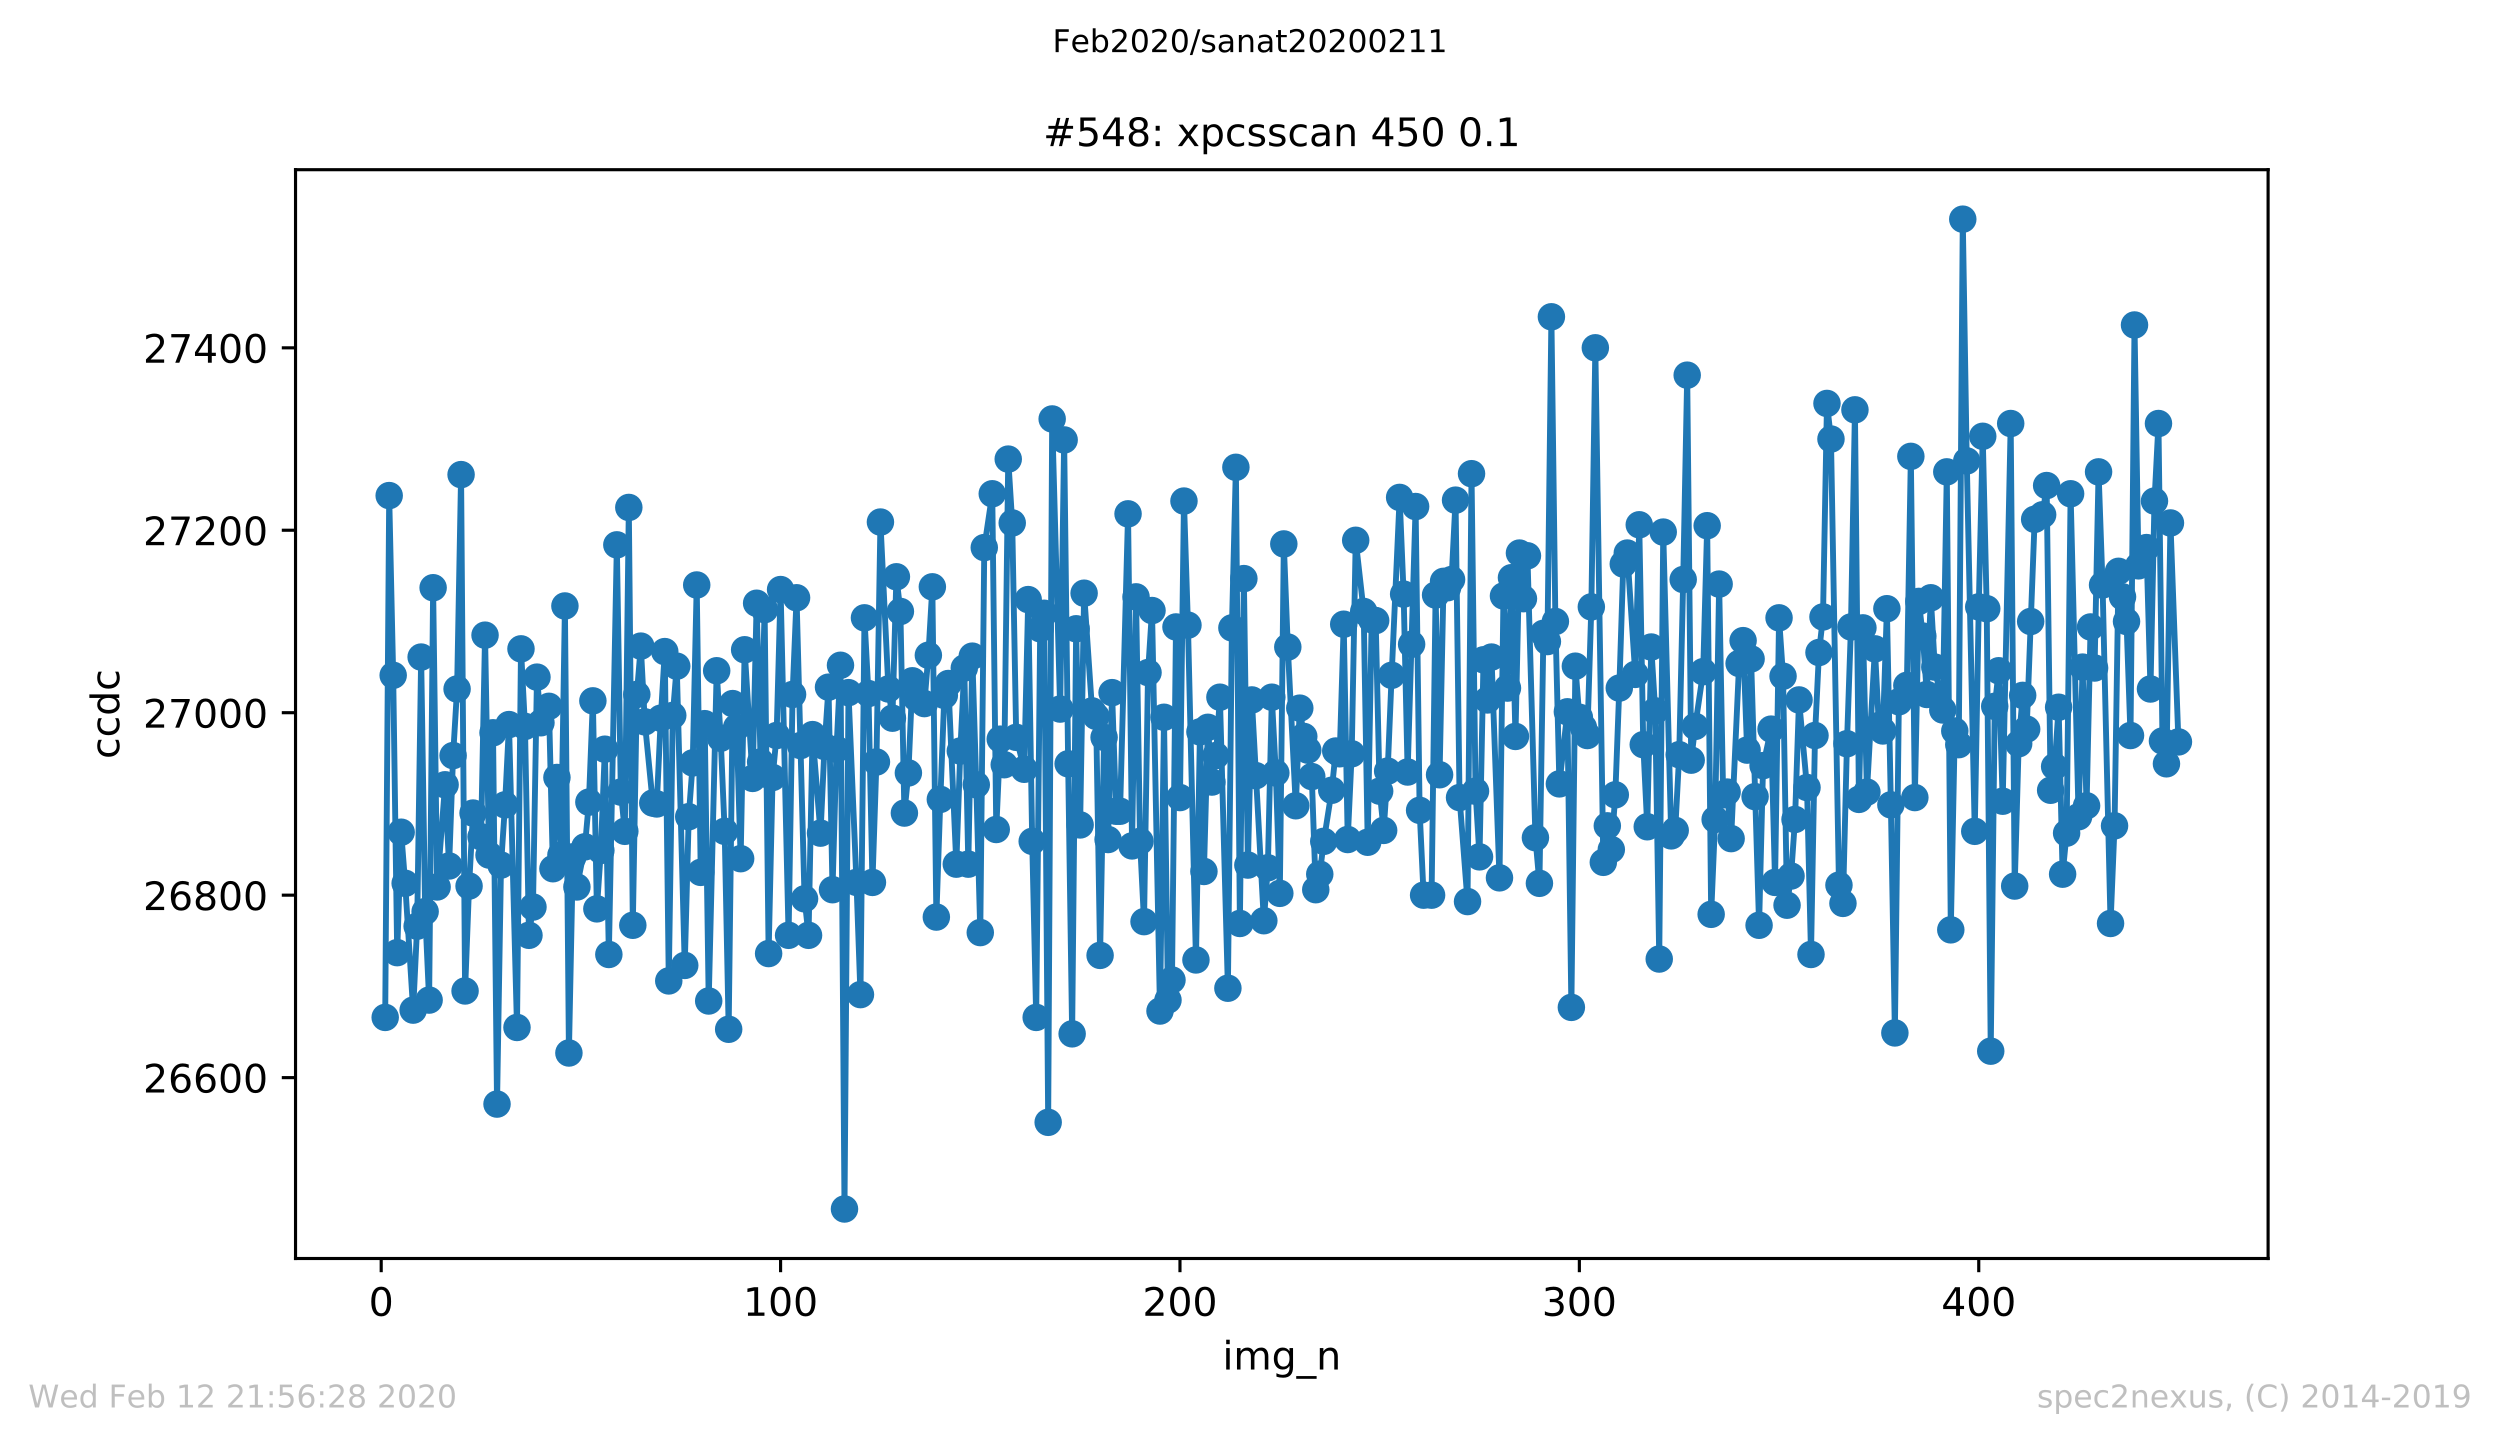 <?xml version="1.0" encoding="utf-8" standalone="no"?>
<!DOCTYPE svg PUBLIC "-//W3C//DTD SVG 1.1//EN"
  "http://www.w3.org/Graphics/SVG/1.1/DTD/svg11.dtd">
<!-- Created with matplotlib (https://matplotlib.org/) -->
<svg height="367.2pt" version="1.1" viewBox="0 0 636.48 367.2" width="636.48pt" xmlns="http://www.w3.org/2000/svg" xmlns:xlink="http://www.w3.org/1999/xlink">
 <defs>
  <style type="text/css">
*{stroke-linecap:butt;stroke-linejoin:round;}
  </style>
 </defs>
 <g id="figure_1">
  <g id="patch_1">
   <path d="M 0 367.2 
L 636.48 367.2 
L 636.48 0 
L 0 0 
z
" style="fill:#ffffff;"/>
  </g>
  <g id="axes_1">
   <g id="patch_2">
    <path d="M 75.24 320.4 
L 577.44 320.4 
L 577.44 43.2 
L 75.24 43.2 
z
" style="fill:#ffffff;"/>
   </g>
   <g id="matplotlib.axis_1">
    <g id="xtick_1">
     <g id="line2d_1">
      <defs>
       <path d="M 0 0 
L 0 3.5 
" id="me6b70d022b" style="stroke:#000000;stroke-width:0.8;"/>
      </defs>
      <g>
       <use style="stroke:#000000;stroke-width:0.8;" x="97.05" xlink:href="#me6b70d022b" y="320.4"/>
      </g>
     </g>
     <g id="text_1">
      <!-- 0 -->
      <defs>
       <path d="M 31.781 66.406 
Q 24.172 66.406 20.328 58.906 
Q 16.5 51.422 16.5 36.375 
Q 16.5 21.391 20.328 13.891 
Q 24.172 6.391 31.781 6.391 
Q 39.453 6.391 43.281 13.891 
Q 47.125 21.391 47.125 36.375 
Q 47.125 51.422 43.281 58.906 
Q 39.453 66.406 31.781 66.406 
z
M 31.781 74.219 
Q 44.047 74.219 50.516 64.516 
Q 56.984 54.828 56.984 36.375 
Q 56.984 17.969 50.516 8.266 
Q 44.047 -1.422 31.781 -1.422 
Q 19.531 -1.422 13.062 8.266 
Q 6.594 17.969 6.594 36.375 
Q 6.594 54.828 13.062 64.516 
Q 19.531 74.219 31.781 74.219 
z
" id="DejaVuSans-48"/>
      </defs>
      <g transform="translate(93.869 334.998)scale(0.1 -0.1)">
       <use xlink:href="#DejaVuSans-48"/>
      </g>
     </g>
    </g>
    <g id="xtick_2">
     <g id="line2d_2">
      <g>
       <use style="stroke:#000000;stroke-width:0.8;" x="198.731" xlink:href="#me6b70d022b" y="320.4"/>
      </g>
     </g>
     <g id="text_2">
      <!-- 100 -->
      <defs>
       <path d="M 12.406 8.297 
L 28.516 8.297 
L 28.516 63.922 
L 10.984 60.406 
L 10.984 69.391 
L 28.422 72.906 
L 38.281 72.906 
L 38.281 8.297 
L 54.391 8.297 
L 54.391 0 
L 12.406 0 
z
" id="DejaVuSans-49"/>
      </defs>
      <g transform="translate(189.187 334.998)scale(0.1 -0.1)">
       <use xlink:href="#DejaVuSans-49"/>
       <use x="63.623" xlink:href="#DejaVuSans-48"/>
       <use x="127.246" xlink:href="#DejaVuSans-48"/>
      </g>
     </g>
    </g>
    <g id="xtick_3">
     <g id="line2d_3">
      <g>
       <use style="stroke:#000000;stroke-width:0.8;" x="300.411" xlink:href="#me6b70d022b" y="320.4"/>
      </g>
     </g>
     <g id="text_3">
      <!-- 200 -->
      <defs>
       <path d="M 19.188 8.297 
L 53.609 8.297 
L 53.609 0 
L 7.328 0 
L 7.328 8.297 
Q 12.938 14.109 22.625 23.891 
Q 32.328 33.688 34.812 36.531 
Q 39.547 41.844 41.422 45.531 
Q 43.312 49.219 43.312 52.781 
Q 43.312 58.594 39.234 62.25 
Q 35.156 65.922 28.609 65.922 
Q 23.969 65.922 18.812 64.312 
Q 13.672 62.703 7.812 59.422 
L 7.812 69.391 
Q 13.766 71.781 18.938 73 
Q 24.125 74.219 28.422 74.219 
Q 39.75 74.219 46.484 68.547 
Q 53.219 62.891 53.219 53.422 
Q 53.219 48.922 51.531 44.891 
Q 49.859 40.875 45.406 35.406 
Q 44.188 33.984 37.641 27.219 
Q 31.109 20.453 19.188 8.297 
z
" id="DejaVuSans-50"/>
      </defs>
      <g transform="translate(290.868 334.998)scale(0.1 -0.1)">
       <use xlink:href="#DejaVuSans-50"/>
       <use x="63.623" xlink:href="#DejaVuSans-48"/>
       <use x="127.246" xlink:href="#DejaVuSans-48"/>
      </g>
     </g>
    </g>
    <g id="xtick_4">
     <g id="line2d_4">
      <g>
       <use style="stroke:#000000;stroke-width:0.8;" x="402.092" xlink:href="#me6b70d022b" y="320.4"/>
      </g>
     </g>
     <g id="text_4">
      <!-- 300 -->
      <defs>
       <path d="M 40.578 39.312 
Q 47.656 37.797 51.625 33 
Q 55.609 28.219 55.609 21.188 
Q 55.609 10.406 48.188 4.484 
Q 40.766 -1.422 27.094 -1.422 
Q 22.516 -1.422 17.656 -0.516 
Q 12.797 0.391 7.625 2.203 
L 7.625 11.719 
Q 11.719 9.328 16.594 8.109 
Q 21.484 6.891 26.812 6.891 
Q 36.078 6.891 40.938 10.547 
Q 45.797 14.203 45.797 21.188 
Q 45.797 27.641 41.281 31.266 
Q 36.766 34.906 28.719 34.906 
L 20.219 34.906 
L 20.219 43.016 
L 29.109 43.016 
Q 36.375 43.016 40.234 45.922 
Q 44.094 48.828 44.094 54.297 
Q 44.094 59.906 40.109 62.906 
Q 36.141 65.922 28.719 65.922 
Q 24.656 65.922 20.016 65.031 
Q 15.375 64.156 9.812 62.312 
L 9.812 71.094 
Q 15.438 72.656 20.344 73.438 
Q 25.25 74.219 29.594 74.219 
Q 40.828 74.219 47.359 69.109 
Q 53.906 64.016 53.906 55.328 
Q 53.906 49.266 50.438 45.094 
Q 46.969 40.922 40.578 39.312 
z
" id="DejaVuSans-51"/>
      </defs>
      <g transform="translate(392.548 334.998)scale(0.1 -0.1)">
       <use xlink:href="#DejaVuSans-51"/>
       <use x="63.623" xlink:href="#DejaVuSans-48"/>
       <use x="127.246" xlink:href="#DejaVuSans-48"/>
      </g>
     </g>
    </g>
    <g id="xtick_5">
     <g id="line2d_5">
      <g>
       <use style="stroke:#000000;stroke-width:0.8;" x="503.772" xlink:href="#me6b70d022b" y="320.4"/>
      </g>
     </g>
     <g id="text_5">
      <!-- 400 -->
      <defs>
       <path d="M 37.797 64.312 
L 12.891 25.391 
L 37.797 25.391 
z
M 35.203 72.906 
L 47.609 72.906 
L 47.609 25.391 
L 58.016 25.391 
L 58.016 17.188 
L 47.609 17.188 
L 47.609 0 
L 37.797 0 
L 37.797 17.188 
L 4.891 17.188 
L 4.891 26.703 
z
" id="DejaVuSans-52"/>
      </defs>
      <g transform="translate(494.229 334.998)scale(0.1 -0.1)">
       <use xlink:href="#DejaVuSans-52"/>
       <use x="63.623" xlink:href="#DejaVuSans-48"/>
       <use x="127.246" xlink:href="#DejaVuSans-48"/>
      </g>
     </g>
    </g>
    <g id="text_6">
     <!-- img_n -->
     <defs>
      <path d="M 9.422 54.688 
L 18.406 54.688 
L 18.406 0 
L 9.422 0 
z
M 9.422 75.984 
L 18.406 75.984 
L 18.406 64.594 
L 9.422 64.594 
z
" id="DejaVuSans-105"/>
      <path d="M 52 44.188 
Q 55.375 50.25 60.062 53.125 
Q 64.75 56 71.094 56 
Q 79.641 56 84.281 50.016 
Q 88.922 44.047 88.922 33.016 
L 88.922 0 
L 79.891 0 
L 79.891 32.719 
Q 79.891 40.578 77.094 44.375 
Q 74.312 48.188 68.609 48.188 
Q 61.625 48.188 57.562 43.547 
Q 53.516 38.922 53.516 30.906 
L 53.516 0 
L 44.484 0 
L 44.484 32.719 
Q 44.484 40.625 41.703 44.406 
Q 38.922 48.188 33.109 48.188 
Q 26.219 48.188 22.156 43.531 
Q 18.109 38.875 18.109 30.906 
L 18.109 0 
L 9.078 0 
L 9.078 54.688 
L 18.109 54.688 
L 18.109 46.188 
Q 21.188 51.219 25.484 53.609 
Q 29.781 56 35.688 56 
Q 41.656 56 45.828 52.969 
Q 50 49.953 52 44.188 
z
" id="DejaVuSans-109"/>
      <path d="M 45.406 27.984 
Q 45.406 37.75 41.375 43.109 
Q 37.359 48.484 30.078 48.484 
Q 22.859 48.484 18.828 43.109 
Q 14.797 37.75 14.797 27.984 
Q 14.797 18.266 18.828 12.891 
Q 22.859 7.516 30.078 7.516 
Q 37.359 7.516 41.375 12.891 
Q 45.406 18.266 45.406 27.984 
z
M 54.391 6.781 
Q 54.391 -7.172 48.188 -13.984 
Q 42 -20.797 29.203 -20.797 
Q 24.469 -20.797 20.266 -20.094 
Q 16.062 -19.391 12.109 -17.922 
L 12.109 -9.188 
Q 16.062 -11.328 19.922 -12.344 
Q 23.781 -13.375 27.781 -13.375 
Q 36.625 -13.375 41.016 -8.766 
Q 45.406 -4.156 45.406 5.172 
L 45.406 9.625 
Q 42.625 4.781 38.281 2.391 
Q 33.938 0 27.875 0 
Q 17.828 0 11.672 7.656 
Q 5.516 15.328 5.516 27.984 
Q 5.516 40.672 11.672 48.328 
Q 17.828 56 27.875 56 
Q 33.938 56 38.281 53.609 
Q 42.625 51.219 45.406 46.391 
L 45.406 54.688 
L 54.391 54.688 
z
" id="DejaVuSans-103"/>
      <path d="M 50.984 -16.609 
L 50.984 -23.578 
L -0.984 -23.578 
L -0.984 -16.609 
z
" id="DejaVuSans-95"/>
      <path d="M 54.891 33.016 
L 54.891 0 
L 45.906 0 
L 45.906 32.719 
Q 45.906 40.484 42.875 44.328 
Q 39.844 48.188 33.797 48.188 
Q 26.516 48.188 22.312 43.547 
Q 18.109 38.922 18.109 30.906 
L 18.109 0 
L 9.078 0 
L 9.078 54.688 
L 18.109 54.688 
L 18.109 46.188 
Q 21.344 51.125 25.703 53.562 
Q 30.078 56 35.797 56 
Q 45.219 56 50.047 50.172 
Q 54.891 44.344 54.891 33.016 
z
" id="DejaVuSans-110"/>
     </defs>
     <g transform="translate(311.238 348.677)scale(0.1 -0.1)">
      <use xlink:href="#DejaVuSans-105"/>
      <use x="27.783" xlink:href="#DejaVuSans-109"/>
      <use x="125.195" xlink:href="#DejaVuSans-103"/>
      <use x="188.672" xlink:href="#DejaVuSans-95"/>
      <use x="238.672" xlink:href="#DejaVuSans-110"/>
     </g>
    </g>
   </g>
   <g id="matplotlib.axis_2">
    <g id="ytick_1">
     <g id="line2d_6">
      <defs>
       <path d="M 0 0 
L -3.5 0 
" id="mc0e489a239" style="stroke:#000000;stroke-width:0.8;"/>
      </defs>
      <g>
       <use style="stroke:#000000;stroke-width:0.8;" x="75.24" xlink:href="#mc0e489a239" y="274.355"/>
      </g>
     </g>
     <g id="text_7">
      <!-- 26600 -->
      <defs>
       <path d="M 33.016 40.375 
Q 26.375 40.375 22.484 35.828 
Q 18.609 31.297 18.609 23.391 
Q 18.609 15.531 22.484 10.953 
Q 26.375 6.391 33.016 6.391 
Q 39.656 6.391 43.531 10.953 
Q 47.406 15.531 47.406 23.391 
Q 47.406 31.297 43.531 35.828 
Q 39.656 40.375 33.016 40.375 
z
M 52.594 71.297 
L 52.594 62.312 
Q 48.875 64.062 45.094 64.984 
Q 41.312 65.922 37.594 65.922 
Q 27.828 65.922 22.672 59.328 
Q 17.531 52.734 16.797 39.406 
Q 19.672 43.656 24.016 45.922 
Q 28.375 48.188 33.594 48.188 
Q 44.578 48.188 50.953 41.516 
Q 57.328 34.859 57.328 23.391 
Q 57.328 12.156 50.688 5.359 
Q 44.047 -1.422 33.016 -1.422 
Q 20.359 -1.422 13.672 8.266 
Q 6.984 17.969 6.984 36.375 
Q 6.984 53.656 15.188 63.938 
Q 23.391 74.219 37.203 74.219 
Q 40.922 74.219 44.703 73.484 
Q 48.484 72.75 52.594 71.297 
z
" id="DejaVuSans-54"/>
      </defs>
      <g transform="translate(36.428 278.154)scale(0.1 -0.1)">
       <use xlink:href="#DejaVuSans-50"/>
       <use x="63.623" xlink:href="#DejaVuSans-54"/>
       <use x="127.246" xlink:href="#DejaVuSans-54"/>
       <use x="190.869" xlink:href="#DejaVuSans-48"/>
       <use x="254.492" xlink:href="#DejaVuSans-48"/>
      </g>
     </g>
    </g>
    <g id="ytick_2">
     <g id="line2d_7">
      <g>
       <use style="stroke:#000000;stroke-width:0.8;" x="75.24" xlink:href="#mc0e489a239" y="227.903"/>
      </g>
     </g>
     <g id="text_8">
      <!-- 26800 -->
      <defs>
       <path d="M 31.781 34.625 
Q 24.75 34.625 20.719 30.859 
Q 16.703 27.094 16.703 20.516 
Q 16.703 13.922 20.719 10.156 
Q 24.75 6.391 31.781 6.391 
Q 38.812 6.391 42.859 10.172 
Q 46.922 13.969 46.922 20.516 
Q 46.922 27.094 42.891 30.859 
Q 38.875 34.625 31.781 34.625 
z
M 21.922 38.812 
Q 15.578 40.375 12.031 44.719 
Q 8.5 49.078 8.5 55.328 
Q 8.5 64.062 14.719 69.141 
Q 20.953 74.219 31.781 74.219 
Q 42.672 74.219 48.875 69.141 
Q 55.078 64.062 55.078 55.328 
Q 55.078 49.078 51.531 44.719 
Q 48 40.375 41.703 38.812 
Q 48.828 37.156 52.797 32.312 
Q 56.781 27.484 56.781 20.516 
Q 56.781 9.906 50.312 4.234 
Q 43.844 -1.422 31.781 -1.422 
Q 19.734 -1.422 13.25 4.234 
Q 6.781 9.906 6.781 20.516 
Q 6.781 27.484 10.781 32.312 
Q 14.797 37.156 21.922 38.812 
z
M 18.312 54.391 
Q 18.312 48.734 21.844 45.562 
Q 25.391 42.391 31.781 42.391 
Q 38.141 42.391 41.719 45.562 
Q 45.312 48.734 45.312 54.391 
Q 45.312 60.062 41.719 63.234 
Q 38.141 66.406 31.781 66.406 
Q 25.391 66.406 21.844 63.234 
Q 18.312 60.062 18.312 54.391 
z
" id="DejaVuSans-56"/>
      </defs>
      <g transform="translate(36.428 231.702)scale(0.1 -0.1)">
       <use xlink:href="#DejaVuSans-50"/>
       <use x="63.623" xlink:href="#DejaVuSans-54"/>
       <use x="127.246" xlink:href="#DejaVuSans-56"/>
       <use x="190.869" xlink:href="#DejaVuSans-48"/>
       <use x="254.492" xlink:href="#DejaVuSans-48"/>
      </g>
     </g>
    </g>
    <g id="ytick_3">
     <g id="line2d_8">
      <g>
       <use style="stroke:#000000;stroke-width:0.8;" x="75.24" xlink:href="#mc0e489a239" y="181.452"/>
      </g>
     </g>
     <g id="text_9">
      <!-- 27000 -->
      <defs>
       <path d="M 8.203 72.906 
L 55.078 72.906 
L 55.078 68.703 
L 28.609 0 
L 18.312 0 
L 43.219 64.594 
L 8.203 64.594 
z
" id="DejaVuSans-55"/>
      </defs>
      <g transform="translate(36.428 185.251)scale(0.1 -0.1)">
       <use xlink:href="#DejaVuSans-50"/>
       <use x="63.623" xlink:href="#DejaVuSans-55"/>
       <use x="127.246" xlink:href="#DejaVuSans-48"/>
       <use x="190.869" xlink:href="#DejaVuSans-48"/>
       <use x="254.492" xlink:href="#DejaVuSans-48"/>
      </g>
     </g>
    </g>
    <g id="ytick_4">
     <g id="line2d_9">
      <g>
       <use style="stroke:#000000;stroke-width:0.8;" x="75.24" xlink:href="#mc0e489a239" y="135"/>
      </g>
     </g>
     <g id="text_10">
      <!-- 27200 -->
      <g transform="translate(36.428 138.799)scale(0.1 -0.1)">
       <use xlink:href="#DejaVuSans-50"/>
       <use x="63.623" xlink:href="#DejaVuSans-55"/>
       <use x="127.246" xlink:href="#DejaVuSans-50"/>
       <use x="190.869" xlink:href="#DejaVuSans-48"/>
       <use x="254.492" xlink:href="#DejaVuSans-48"/>
      </g>
     </g>
    </g>
    <g id="ytick_5">
     <g id="line2d_10">
      <g>
       <use style="stroke:#000000;stroke-width:0.8;" x="75.24" xlink:href="#mc0e489a239" y="88.548"/>
      </g>
     </g>
     <g id="text_11">
      <!-- 27400 -->
      <g transform="translate(36.428 92.348)scale(0.1 -0.1)">
       <use xlink:href="#DejaVuSans-50"/>
       <use x="63.623" xlink:href="#DejaVuSans-55"/>
       <use x="127.246" xlink:href="#DejaVuSans-52"/>
       <use x="190.869" xlink:href="#DejaVuSans-48"/>
       <use x="254.492" xlink:href="#DejaVuSans-48"/>
      </g>
     </g>
    </g>
    <g id="text_12">
     <!-- ccdc -->
     <defs>
      <path d="M 48.781 52.594 
L 48.781 44.188 
Q 44.969 46.297 41.141 47.344 
Q 37.312 48.391 33.406 48.391 
Q 24.656 48.391 19.812 42.844 
Q 14.984 37.312 14.984 27.297 
Q 14.984 17.281 19.812 11.734 
Q 24.656 6.203 33.406 6.203 
Q 37.312 6.203 41.141 7.25 
Q 44.969 8.297 48.781 10.406 
L 48.781 2.094 
Q 45.016 0.344 40.984 -0.531 
Q 36.969 -1.422 32.422 -1.422 
Q 20.062 -1.422 12.781 6.344 
Q 5.516 14.109 5.516 27.297 
Q 5.516 40.672 12.859 48.328 
Q 20.219 56 33.016 56 
Q 37.156 56 41.109 55.141 
Q 45.062 54.297 48.781 52.594 
z
" id="DejaVuSans-99"/>
      <path d="M 45.406 46.391 
L 45.406 75.984 
L 54.391 75.984 
L 54.391 0 
L 45.406 0 
L 45.406 8.203 
Q 42.578 3.328 38.25 0.953 
Q 33.938 -1.422 27.875 -1.422 
Q 17.969 -1.422 11.734 6.484 
Q 5.516 14.406 5.516 27.297 
Q 5.516 40.188 11.734 48.094 
Q 17.969 56 27.875 56 
Q 33.938 56 38.25 53.625 
Q 42.578 51.266 45.406 46.391 
z
M 14.797 27.297 
Q 14.797 17.391 18.875 11.75 
Q 22.953 6.109 30.078 6.109 
Q 37.203 6.109 41.297 11.75 
Q 45.406 17.391 45.406 27.297 
Q 45.406 37.203 41.297 42.844 
Q 37.203 48.484 30.078 48.484 
Q 22.953 48.484 18.875 42.844 
Q 14.797 37.203 14.797 27.297 
z
" id="DejaVuSans-100"/>
     </defs>
     <g transform="translate(30.348 193.222)rotate(-90)scale(0.1 -0.1)">
      <use xlink:href="#DejaVuSans-99"/>
      <use x="54.98" xlink:href="#DejaVuSans-99"/>
      <use x="109.961" xlink:href="#DejaVuSans-100"/>
      <use x="173.438" xlink:href="#DejaVuSans-99"/>
     </g>
    </g>
   </g>
   <g id="line2d_11">
    <path clip-path="url(#pa60d8cf874)" d="M 98.067 259.026 
L 99.084 126.174 
L 100.101 171.929 
L 101.118 242.535 
L 102.134 211.877 
L 103.151 224.884 
L 105.185 257.168 
L 106.202 235.8 
L 107.219 167.284 
L 108.235 232.084 
L 109.252 254.613 
L 110.269 149.632 
L 111.286 225.813 
L 113.319 199.8 
L 114.336 220.471 
L 115.353 192.368 
L 116.37 175.413 
L 117.387 120.832 
L 118.403 252.29 
L 119.42 225.581 
L 120.437 207 
L 122.471 213.039 
L 123.487 161.71 
L 124.504 217.684 
L 125.521 186.561 
L 126.538 281.09 
L 127.555 220.239 
L 128.571 204.91 
L 129.588 184.471 
L 131.622 261.581 
L 132.639 165.194 
L 133.655 184.935 
L 134.672 238.123 
L 135.689 230.923 
L 136.706 172.394 
L 137.723 184.006 
L 139.756 179.826 
L 140.773 221.168 
L 141.79 197.942 
L 142.807 217.684 
L 143.823 154.277 
L 144.84 268.084 
L 145.857 218.148 
L 146.874 225.813 
L 148.908 215.594 
L 149.924 204.213 
L 150.941 178.432 
L 151.958 231.387 
L 152.975 216.523 
L 153.992 190.742 
L 155.008 243 
L 157.042 138.716 
L 158.059 201.658 
L 159.076 211.645 
L 160.092 129.194 
L 161.109 235.568 
L 162.126 176.806 
L 163.143 164.497 
L 164.16 183.774 
L 166.193 204.445 
L 167.21 204.677 
L 168.227 182.845 
L 169.244 165.89 
L 170.26 249.735 
L 171.277 182.148 
L 172.294 169.606 
L 174.328 245.787 
L 175.344 207.929 
L 176.361 194.226 
L 177.378 148.935 
L 178.395 222.097 
L 179.412 184.239 
L 180.428 254.845 
L 182.462 170.768 
L 183.479 187.955 
L 184.496 211.645 
L 185.513 262.045 
L 186.529 179.129 
L 187.546 185.168 
L 188.563 218.613 
L 189.58 165.426 
L 191.613 198.174 
L 192.63 153.581 
L 193.647 193.994 
L 194.664 155.206 
L 195.681 242.768 
L 196.697 197.942 
L 197.714 187.258 
L 198.731 150.097 
L 200.765 238.123 
L 201.781 176.806 
L 202.798 152.187 
L 204.832 228.832 
L 205.849 238.123 
L 206.865 187.026 
L 208.899 212.11 
L 209.916 190.045 
L 210.933 174.948 
L 211.949 226.51 
L 212.966 190.742 
L 213.983 169.374 
L 215 307.8 
L 216.017 176.342 
L 218.05 224.652 
L 219.067 253.219 
L 220.084 157.297 
L 221.101 176.574 
L 222.117 224.652 
L 223.134 193.994 
L 224.151 132.91 
L 226.185 175.413 
L 227.202 182.845 
L 228.218 146.845 
L 229.235 155.671 
L 230.252 207 
L 231.269 196.781 
L 232.286 173.323 
L 233.302 177.735 
L 235.336 179.129 
L 236.353 166.819 
L 237.37 149.4 
L 238.386 233.477 
L 239.403 203.516 
L 240.42 177.039 
L 241.437 174.019 
L 243.47 220.006 
L 244.487 191.206 
L 245.504 170.071 
L 246.521 220.006 
L 247.538 167.052 
L 248.554 199.8 
L 249.571 237.426 
L 250.588 139.413 
L 252.622 125.71 
L 253.638 211.181 
L 254.655 188.187 
L 255.672 194.69 
L 256.689 116.884 
L 257.706 133.142 
L 258.722 187.723 
L 260.756 195.852 
L 261.773 152.652 
L 262.79 214.2 
L 263.806 259.026 
L 264.823 160.084 
L 265.84 156.135 
L 266.857 285.735 
L 267.874 106.665 
L 269.907 180.523 
L 270.924 112.006 
L 271.941 194.458 
L 272.958 263.206 
L 273.975 160.084 
L 274.991 210.019 
L 276.008 151.026 
L 278.042 180.987 
L 279.059 182.381 
L 280.075 243.232 
L 281.092 187.723 
L 282.109 213.735 
L 283.126 176.342 
L 284.143 206.535 
L 285.159 206.535 
L 287.193 130.819 
L 288.21 215.361 
L 289.227 151.955 
L 290.243 214.2 
L 291.26 234.639 
L 292.277 171.232 
L 293.294 155.439 
L 295.327 257.4 
L 296.344 182.613 
L 297.361 254.613 
L 298.378 249.503 
L 299.395 159.619 
L 300.411 203.052 
L 301.428 127.568 
L 302.445 159.155 
L 304.479 244.394 
L 305.495 186.329 
L 306.512 221.865 
L 307.529 185.168 
L 308.546 199.103 
L 309.563 192.368 
L 310.58 177.503 
L 312.613 251.594 
L 313.63 159.852 
L 314.647 118.974 
L 315.664 235.103 
L 316.68 147.31 
L 317.697 220.239 
L 318.714 178.2 
L 321.764 234.406 
L 322.781 220.935 
L 323.798 177.503 
L 324.815 196.781 
L 325.832 227.439 
L 326.848 138.484 
L 327.865 164.729 
L 329.899 205.142 
L 330.916 180.29 
L 331.932 187.49 
L 332.949 190.974 
L 333.966 197.71 
L 334.983 226.51 
L 336 222.561 
L 337.016 214.2 
L 339.05 201.194 
L 340.067 191.206 
L 341.084 191.903 
L 342.1 158.923 
L 343.117 213.735 
L 344.134 191.903 
L 345.151 137.555 
L 347.185 155.671 
L 348.201 214.432 
L 349.218 157.761 
L 350.235 157.994 
L 351.252 201.426 
L 352.269 211.413 
L 353.285 196.316 
L 354.302 171.929 
L 356.336 126.639 
L 357.353 151.258 
L 358.369 196.548 
L 360.403 128.961 
L 361.42 206.303 
L 362.437 227.903 
L 364.47 227.903 
L 365.487 151.49 
L 366.504 197.245 
L 367.521 148.006 
L 368.537 149.632 
L 369.554 147.542 
L 370.571 127.335 
L 371.588 203.052 
L 373.621 229.529 
L 374.638 120.6 
L 375.655 201.426 
L 376.672 218.148 
L 377.689 167.981 
L 378.705 178.2 
L 379.722 167.284 
L 381.756 223.49 
L 382.773 151.723 
L 383.789 175.181 
L 384.806 147.077 
L 385.823 187.49 
L 386.84 140.806 
L 387.857 152.419 
L 388.874 141.503 
L 390.907 213.271 
L 391.924 224.884 
L 392.941 161.245 
L 393.958 163.335 
L 394.974 80.652 
L 395.991 158.226 
L 397.008 199.568 
L 399.042 181.219 
L 400.058 256.471 
L 401.075 169.606 
L 402.092 182.613 
L 403.109 185.168 
L 404.126 187.258 
L 405.142 154.51 
L 406.159 88.548 
L 408.193 219.542 
L 409.21 210.252 
L 410.226 216.29 
L 411.243 202.355 
L 412.26 175.181 
L 413.277 143.594 
L 414.294 140.806 
L 416.327 171.697 
L 417.344 133.606 
L 418.361 189.581 
L 419.378 210.484 
L 420.394 164.729 
L 421.411 180.987 
L 422.428 244.161 
L 423.445 135.465 
L 425.478 212.806 
L 426.495 211.413 
L 427.512 192.135 
L 428.529 147.542 
L 429.546 95.516 
L 430.563 193.529 
L 431.579 184.935 
L 433.613 171 
L 434.63 133.839 
L 435.647 232.781 
L 436.663 208.626 
L 437.68 148.703 
L 438.697 202.355 
L 439.714 201.658 
L 440.731 213.503 
L 442.764 168.91 
L 443.781 163.103 
L 444.798 190.974 
L 445.815 167.748 
L 447.848 235.568 
L 448.865 194.923 
L 450.899 185.632 
L 451.915 224.652 
L 452.932 157.297 
L 453.949 172.161 
L 454.966 230.458 
L 455.983 223.026 
L 456.999 208.626 
L 458.016 178.2 
L 460.05 200.497 
L 461.067 243 
L 462.083 187.258 
L 463.1 166.123 
L 464.117 157.065 
L 465.134 102.716 
L 466.151 111.774 
L 468.184 225.348 
L 469.201 229.994 
L 470.218 189.348 
L 471.235 159.619 
L 472.252 104.342 
L 473.268 203.516 
L 474.285 159.852 
L 475.302 201.658 
L 477.336 165.194 
L 478.352 184.703 
L 479.369 186.097 
L 480.386 154.974 
L 481.403 204.91 
L 482.42 262.974 
L 483.436 178.665 
L 485.47 174.484 
L 486.487 116.187 
L 487.504 203.052 
L 488.52 153.116 
L 489.537 161.942 
L 490.554 176.806 
L 491.571 152.187 
L 492.588 169.839 
L 494.621 180.755 
L 495.638 120.135 
L 496.655 236.729 
L 497.672 186.097 
L 498.688 189.581 
L 499.705 55.8 
L 500.722 117.348 
L 502.756 211.645 
L 503.772 154.51 
L 504.789 111.077 
L 505.806 154.974 
L 506.823 267.619 
L 507.84 179.826 
L 508.857 170.768 
L 509.873 203.981 
L 511.907 107.826 
L 512.924 225.581 
L 513.941 189.348 
L 514.957 177.039 
L 515.974 185.632 
L 518.008 132.213 
L 520.041 131.052 
L 521.058 123.619 
L 522.075 201.194 
L 523.092 195.155 
L 524.109 180.058 
L 525.125 222.561 
L 526.142 212.11 
L 527.159 125.71 
L 529.193 207.929 
L 530.209 169.839 
L 531.226 205.142 
L 532.243 159.619 
L 533.26 170.071 
L 534.277 120.135 
L 535.293 148.935 
L 537.327 235.103 
L 538.344 210.252 
L 539.361 145.452 
L 541.394 158.226 
L 542.411 187.258 
L 543.428 82.742 
L 544.445 144.058 
L 546.478 139.413 
L 547.495 175.413 
L 548.512 127.568 
L 549.529 107.826 
L 550.546 188.652 
L 551.562 194.458 
L 552.579 133.142 
L 554.613 188.884 
L 554.613 188.884 
" style="fill:none;stroke:#1f77b4;stroke-linecap:square;stroke-width:1.5;"/>
    <defs>
     <path d="M 0 3 
C 0.796 3 1.559 2.684 2.121 2.121 
C 2.684 1.559 3 0.796 3 0 
C 3 -0.796 2.684 -1.559 2.121 -2.121 
C 1.559 -2.684 0.796 -3 0 -3 
C -0.796 -3 -1.559 -2.684 -2.121 -2.121 
C -2.684 -1.559 -3 -0.796 -3 0 
C -3 0.796 -2.684 1.559 -2.121 2.121 
C -1.559 2.684 -0.796 3 0 3 
z
" id="m9c4e3b311c" style="stroke:#1f77b4;"/>
    </defs>
    <g clip-path="url(#pa60d8cf874)">
     <use style="fill:#1f77b4;stroke:#1f77b4;" x="98.067" xlink:href="#m9c4e3b311c" y="259.026"/>
     <use style="fill:#1f77b4;stroke:#1f77b4;" x="99.084" xlink:href="#m9c4e3b311c" y="126.174"/>
     <use style="fill:#1f77b4;stroke:#1f77b4;" x="100.101" xlink:href="#m9c4e3b311c" y="171.929"/>
     <use style="fill:#1f77b4;stroke:#1f77b4;" x="101.118" xlink:href="#m9c4e3b311c" y="242.535"/>
     <use style="fill:#1f77b4;stroke:#1f77b4;" x="102.134" xlink:href="#m9c4e3b311c" y="211.877"/>
     <use style="fill:#1f77b4;stroke:#1f77b4;" x="103.151" xlink:href="#m9c4e3b311c" y="224.884"/>
     <use style="fill:#1f77b4;stroke:#1f77b4;" x="105.185" xlink:href="#m9c4e3b311c" y="257.168"/>
     <use style="fill:#1f77b4;stroke:#1f77b4;" x="106.202" xlink:href="#m9c4e3b311c" y="235.8"/>
     <use style="fill:#1f77b4;stroke:#1f77b4;" x="107.219" xlink:href="#m9c4e3b311c" y="167.284"/>
     <use style="fill:#1f77b4;stroke:#1f77b4;" x="108.235" xlink:href="#m9c4e3b311c" y="232.084"/>
     <use style="fill:#1f77b4;stroke:#1f77b4;" x="109.252" xlink:href="#m9c4e3b311c" y="254.613"/>
     <use style="fill:#1f77b4;stroke:#1f77b4;" x="110.269" xlink:href="#m9c4e3b311c" y="149.632"/>
     <use style="fill:#1f77b4;stroke:#1f77b4;" x="111.286" xlink:href="#m9c4e3b311c" y="225.813"/>
     <use style="fill:#1f77b4;stroke:#1f77b4;" x="113.319" xlink:href="#m9c4e3b311c" y="199.8"/>
     <use style="fill:#1f77b4;stroke:#1f77b4;" x="114.336" xlink:href="#m9c4e3b311c" y="220.471"/>
     <use style="fill:#1f77b4;stroke:#1f77b4;" x="115.353" xlink:href="#m9c4e3b311c" y="192.368"/>
     <use style="fill:#1f77b4;stroke:#1f77b4;" x="116.37" xlink:href="#m9c4e3b311c" y="175.413"/>
     <use style="fill:#1f77b4;stroke:#1f77b4;" x="117.387" xlink:href="#m9c4e3b311c" y="120.832"/>
     <use style="fill:#1f77b4;stroke:#1f77b4;" x="118.403" xlink:href="#m9c4e3b311c" y="252.29"/>
     <use style="fill:#1f77b4;stroke:#1f77b4;" x="119.42" xlink:href="#m9c4e3b311c" y="225.581"/>
     <use style="fill:#1f77b4;stroke:#1f77b4;" x="120.437" xlink:href="#m9c4e3b311c" y="207"/>
     <use style="fill:#1f77b4;stroke:#1f77b4;" x="122.471" xlink:href="#m9c4e3b311c" y="213.039"/>
     <use style="fill:#1f77b4;stroke:#1f77b4;" x="123.487" xlink:href="#m9c4e3b311c" y="161.71"/>
     <use style="fill:#1f77b4;stroke:#1f77b4;" x="124.504" xlink:href="#m9c4e3b311c" y="217.684"/>
     <use style="fill:#1f77b4;stroke:#1f77b4;" x="125.521" xlink:href="#m9c4e3b311c" y="186.561"/>
     <use style="fill:#1f77b4;stroke:#1f77b4;" x="126.538" xlink:href="#m9c4e3b311c" y="281.09"/>
     <use style="fill:#1f77b4;stroke:#1f77b4;" x="127.555" xlink:href="#m9c4e3b311c" y="220.239"/>
     <use style="fill:#1f77b4;stroke:#1f77b4;" x="128.571" xlink:href="#m9c4e3b311c" y="204.91"/>
     <use style="fill:#1f77b4;stroke:#1f77b4;" x="129.588" xlink:href="#m9c4e3b311c" y="184.471"/>
     <use style="fill:#1f77b4;stroke:#1f77b4;" x="131.622" xlink:href="#m9c4e3b311c" y="261.581"/>
     <use style="fill:#1f77b4;stroke:#1f77b4;" x="132.639" xlink:href="#m9c4e3b311c" y="165.194"/>
     <use style="fill:#1f77b4;stroke:#1f77b4;" x="133.655" xlink:href="#m9c4e3b311c" y="184.935"/>
     <use style="fill:#1f77b4;stroke:#1f77b4;" x="134.672" xlink:href="#m9c4e3b311c" y="238.123"/>
     <use style="fill:#1f77b4;stroke:#1f77b4;" x="135.689" xlink:href="#m9c4e3b311c" y="230.923"/>
     <use style="fill:#1f77b4;stroke:#1f77b4;" x="136.706" xlink:href="#m9c4e3b311c" y="172.394"/>
     <use style="fill:#1f77b4;stroke:#1f77b4;" x="137.723" xlink:href="#m9c4e3b311c" y="184.006"/>
     <use style="fill:#1f77b4;stroke:#1f77b4;" x="139.756" xlink:href="#m9c4e3b311c" y="179.826"/>
     <use style="fill:#1f77b4;stroke:#1f77b4;" x="140.773" xlink:href="#m9c4e3b311c" y="221.168"/>
     <use style="fill:#1f77b4;stroke:#1f77b4;" x="141.79" xlink:href="#m9c4e3b311c" y="197.942"/>
     <use style="fill:#1f77b4;stroke:#1f77b4;" x="142.807" xlink:href="#m9c4e3b311c" y="217.684"/>
     <use style="fill:#1f77b4;stroke:#1f77b4;" x="143.823" xlink:href="#m9c4e3b311c" y="154.277"/>
     <use style="fill:#1f77b4;stroke:#1f77b4;" x="144.84" xlink:href="#m9c4e3b311c" y="268.084"/>
     <use style="fill:#1f77b4;stroke:#1f77b4;" x="145.857" xlink:href="#m9c4e3b311c" y="218.148"/>
     <use style="fill:#1f77b4;stroke:#1f77b4;" x="146.874" xlink:href="#m9c4e3b311c" y="225.813"/>
     <use style="fill:#1f77b4;stroke:#1f77b4;" x="148.908" xlink:href="#m9c4e3b311c" y="215.594"/>
     <use style="fill:#1f77b4;stroke:#1f77b4;" x="149.924" xlink:href="#m9c4e3b311c" y="204.213"/>
     <use style="fill:#1f77b4;stroke:#1f77b4;" x="150.941" xlink:href="#m9c4e3b311c" y="178.432"/>
     <use style="fill:#1f77b4;stroke:#1f77b4;" x="151.958" xlink:href="#m9c4e3b311c" y="231.387"/>
     <use style="fill:#1f77b4;stroke:#1f77b4;" x="152.975" xlink:href="#m9c4e3b311c" y="216.523"/>
     <use style="fill:#1f77b4;stroke:#1f77b4;" x="153.992" xlink:href="#m9c4e3b311c" y="190.742"/>
     <use style="fill:#1f77b4;stroke:#1f77b4;" x="155.008" xlink:href="#m9c4e3b311c" y="243"/>
     <use style="fill:#1f77b4;stroke:#1f77b4;" x="157.042" xlink:href="#m9c4e3b311c" y="138.716"/>
     <use style="fill:#1f77b4;stroke:#1f77b4;" x="158.059" xlink:href="#m9c4e3b311c" y="201.658"/>
     <use style="fill:#1f77b4;stroke:#1f77b4;" x="159.076" xlink:href="#m9c4e3b311c" y="211.645"/>
     <use style="fill:#1f77b4;stroke:#1f77b4;" x="160.092" xlink:href="#m9c4e3b311c" y="129.194"/>
     <use style="fill:#1f77b4;stroke:#1f77b4;" x="161.109" xlink:href="#m9c4e3b311c" y="235.568"/>
     <use style="fill:#1f77b4;stroke:#1f77b4;" x="162.126" xlink:href="#m9c4e3b311c" y="176.806"/>
     <use style="fill:#1f77b4;stroke:#1f77b4;" x="163.143" xlink:href="#m9c4e3b311c" y="164.497"/>
     <use style="fill:#1f77b4;stroke:#1f77b4;" x="164.16" xlink:href="#m9c4e3b311c" y="183.774"/>
     <use style="fill:#1f77b4;stroke:#1f77b4;" x="166.193" xlink:href="#m9c4e3b311c" y="204.445"/>
     <use style="fill:#1f77b4;stroke:#1f77b4;" x="167.21" xlink:href="#m9c4e3b311c" y="204.677"/>
     <use style="fill:#1f77b4;stroke:#1f77b4;" x="168.227" xlink:href="#m9c4e3b311c" y="182.845"/>
     <use style="fill:#1f77b4;stroke:#1f77b4;" x="169.244" xlink:href="#m9c4e3b311c" y="165.89"/>
     <use style="fill:#1f77b4;stroke:#1f77b4;" x="170.26" xlink:href="#m9c4e3b311c" y="249.735"/>
     <use style="fill:#1f77b4;stroke:#1f77b4;" x="171.277" xlink:href="#m9c4e3b311c" y="182.148"/>
     <use style="fill:#1f77b4;stroke:#1f77b4;" x="172.294" xlink:href="#m9c4e3b311c" y="169.606"/>
     <use style="fill:#1f77b4;stroke:#1f77b4;" x="174.328" xlink:href="#m9c4e3b311c" y="245.787"/>
     <use style="fill:#1f77b4;stroke:#1f77b4;" x="175.344" xlink:href="#m9c4e3b311c" y="207.929"/>
     <use style="fill:#1f77b4;stroke:#1f77b4;" x="176.361" xlink:href="#m9c4e3b311c" y="194.226"/>
     <use style="fill:#1f77b4;stroke:#1f77b4;" x="177.378" xlink:href="#m9c4e3b311c" y="148.935"/>
     <use style="fill:#1f77b4;stroke:#1f77b4;" x="178.395" xlink:href="#m9c4e3b311c" y="222.097"/>
     <use style="fill:#1f77b4;stroke:#1f77b4;" x="179.412" xlink:href="#m9c4e3b311c" y="184.239"/>
     <use style="fill:#1f77b4;stroke:#1f77b4;" x="180.428" xlink:href="#m9c4e3b311c" y="254.845"/>
     <use style="fill:#1f77b4;stroke:#1f77b4;" x="182.462" xlink:href="#m9c4e3b311c" y="170.768"/>
     <use style="fill:#1f77b4;stroke:#1f77b4;" x="183.479" xlink:href="#m9c4e3b311c" y="187.955"/>
     <use style="fill:#1f77b4;stroke:#1f77b4;" x="184.496" xlink:href="#m9c4e3b311c" y="211.645"/>
     <use style="fill:#1f77b4;stroke:#1f77b4;" x="185.513" xlink:href="#m9c4e3b311c" y="262.045"/>
     <use style="fill:#1f77b4;stroke:#1f77b4;" x="186.529" xlink:href="#m9c4e3b311c" y="179.129"/>
     <use style="fill:#1f77b4;stroke:#1f77b4;" x="187.546" xlink:href="#m9c4e3b311c" y="185.168"/>
     <use style="fill:#1f77b4;stroke:#1f77b4;" x="188.563" xlink:href="#m9c4e3b311c" y="218.613"/>
     <use style="fill:#1f77b4;stroke:#1f77b4;" x="189.58" xlink:href="#m9c4e3b311c" y="165.426"/>
     <use style="fill:#1f77b4;stroke:#1f77b4;" x="191.613" xlink:href="#m9c4e3b311c" y="198.174"/>
     <use style="fill:#1f77b4;stroke:#1f77b4;" x="192.63" xlink:href="#m9c4e3b311c" y="153.581"/>
     <use style="fill:#1f77b4;stroke:#1f77b4;" x="193.647" xlink:href="#m9c4e3b311c" y="193.994"/>
     <use style="fill:#1f77b4;stroke:#1f77b4;" x="194.664" xlink:href="#m9c4e3b311c" y="155.206"/>
     <use style="fill:#1f77b4;stroke:#1f77b4;" x="195.681" xlink:href="#m9c4e3b311c" y="242.768"/>
     <use style="fill:#1f77b4;stroke:#1f77b4;" x="196.697" xlink:href="#m9c4e3b311c" y="197.942"/>
     <use style="fill:#1f77b4;stroke:#1f77b4;" x="197.714" xlink:href="#m9c4e3b311c" y="187.258"/>
     <use style="fill:#1f77b4;stroke:#1f77b4;" x="198.731" xlink:href="#m9c4e3b311c" y="150.097"/>
     <use style="fill:#1f77b4;stroke:#1f77b4;" x="200.765" xlink:href="#m9c4e3b311c" y="238.123"/>
     <use style="fill:#1f77b4;stroke:#1f77b4;" x="201.781" xlink:href="#m9c4e3b311c" y="176.806"/>
     <use style="fill:#1f77b4;stroke:#1f77b4;" x="202.798" xlink:href="#m9c4e3b311c" y="152.187"/>
     <use style="fill:#1f77b4;stroke:#1f77b4;" x="203.815" xlink:href="#m9c4e3b311c" y="189.813"/>
     <use style="fill:#1f77b4;stroke:#1f77b4;" x="204.832" xlink:href="#m9c4e3b311c" y="228.832"/>
     <use style="fill:#1f77b4;stroke:#1f77b4;" x="205.849" xlink:href="#m9c4e3b311c" y="238.123"/>
     <use style="fill:#1f77b4;stroke:#1f77b4;" x="206.865" xlink:href="#m9c4e3b311c" y="187.026"/>
     <use style="fill:#1f77b4;stroke:#1f77b4;" x="208.899" xlink:href="#m9c4e3b311c" y="212.11"/>
     <use style="fill:#1f77b4;stroke:#1f77b4;" x="209.916" xlink:href="#m9c4e3b311c" y="190.045"/>
     <use style="fill:#1f77b4;stroke:#1f77b4;" x="210.933" xlink:href="#m9c4e3b311c" y="174.948"/>
     <use style="fill:#1f77b4;stroke:#1f77b4;" x="211.949" xlink:href="#m9c4e3b311c" y="226.51"/>
     <use style="fill:#1f77b4;stroke:#1f77b4;" x="212.966" xlink:href="#m9c4e3b311c" y="190.742"/>
     <use style="fill:#1f77b4;stroke:#1f77b4;" x="213.983" xlink:href="#m9c4e3b311c" y="169.374"/>
     <use style="fill:#1f77b4;stroke:#1f77b4;" x="215" xlink:href="#m9c4e3b311c" y="307.8"/>
     <use style="fill:#1f77b4;stroke:#1f77b4;" x="216.017" xlink:href="#m9c4e3b311c" y="176.342"/>
     <use style="fill:#1f77b4;stroke:#1f77b4;" x="218.05" xlink:href="#m9c4e3b311c" y="224.652"/>
     <use style="fill:#1f77b4;stroke:#1f77b4;" x="219.067" xlink:href="#m9c4e3b311c" y="253.219"/>
     <use style="fill:#1f77b4;stroke:#1f77b4;" x="220.084" xlink:href="#m9c4e3b311c" y="157.297"/>
     <use style="fill:#1f77b4;stroke:#1f77b4;" x="221.101" xlink:href="#m9c4e3b311c" y="176.574"/>
     <use style="fill:#1f77b4;stroke:#1f77b4;" x="222.117" xlink:href="#m9c4e3b311c" y="224.652"/>
     <use style="fill:#1f77b4;stroke:#1f77b4;" x="223.134" xlink:href="#m9c4e3b311c" y="193.994"/>
     <use style="fill:#1f77b4;stroke:#1f77b4;" x="224.151" xlink:href="#m9c4e3b311c" y="132.91"/>
     <use style="fill:#1f77b4;stroke:#1f77b4;" x="226.185" xlink:href="#m9c4e3b311c" y="175.413"/>
     <use style="fill:#1f77b4;stroke:#1f77b4;" x="227.202" xlink:href="#m9c4e3b311c" y="182.845"/>
     <use style="fill:#1f77b4;stroke:#1f77b4;" x="228.218" xlink:href="#m9c4e3b311c" y="146.845"/>
     <use style="fill:#1f77b4;stroke:#1f77b4;" x="229.235" xlink:href="#m9c4e3b311c" y="155.671"/>
     <use style="fill:#1f77b4;stroke:#1f77b4;" x="230.252" xlink:href="#m9c4e3b311c" y="207"/>
     <use style="fill:#1f77b4;stroke:#1f77b4;" x="231.269" xlink:href="#m9c4e3b311c" y="196.781"/>
     <use style="fill:#1f77b4;stroke:#1f77b4;" x="232.286" xlink:href="#m9c4e3b311c" y="173.323"/>
     <use style="fill:#1f77b4;stroke:#1f77b4;" x="233.302" xlink:href="#m9c4e3b311c" y="177.735"/>
     <use style="fill:#1f77b4;stroke:#1f77b4;" x="235.336" xlink:href="#m9c4e3b311c" y="179.129"/>
     <use style="fill:#1f77b4;stroke:#1f77b4;" x="236.353" xlink:href="#m9c4e3b311c" y="166.819"/>
     <use style="fill:#1f77b4;stroke:#1f77b4;" x="237.37" xlink:href="#m9c4e3b311c" y="149.4"/>
     <use style="fill:#1f77b4;stroke:#1f77b4;" x="238.386" xlink:href="#m9c4e3b311c" y="233.477"/>
     <use style="fill:#1f77b4;stroke:#1f77b4;" x="239.403" xlink:href="#m9c4e3b311c" y="203.516"/>
     <use style="fill:#1f77b4;stroke:#1f77b4;" x="240.42" xlink:href="#m9c4e3b311c" y="177.039"/>
     <use style="fill:#1f77b4;stroke:#1f77b4;" x="241.437" xlink:href="#m9c4e3b311c" y="174.019"/>
     <use style="fill:#1f77b4;stroke:#1f77b4;" x="243.47" xlink:href="#m9c4e3b311c" y="220.006"/>
     <use style="fill:#1f77b4;stroke:#1f77b4;" x="244.487" xlink:href="#m9c4e3b311c" y="191.206"/>
     <use style="fill:#1f77b4;stroke:#1f77b4;" x="245.504" xlink:href="#m9c4e3b311c" y="170.071"/>
     <use style="fill:#1f77b4;stroke:#1f77b4;" x="246.521" xlink:href="#m9c4e3b311c" y="220.006"/>
     <use style="fill:#1f77b4;stroke:#1f77b4;" x="247.538" xlink:href="#m9c4e3b311c" y="167.052"/>
     <use style="fill:#1f77b4;stroke:#1f77b4;" x="248.554" xlink:href="#m9c4e3b311c" y="199.8"/>
     <use style="fill:#1f77b4;stroke:#1f77b4;" x="249.571" xlink:href="#m9c4e3b311c" y="237.426"/>
     <use style="fill:#1f77b4;stroke:#1f77b4;" x="250.588" xlink:href="#m9c4e3b311c" y="139.413"/>
     <use style="fill:#1f77b4;stroke:#1f77b4;" x="252.622" xlink:href="#m9c4e3b311c" y="125.71"/>
     <use style="fill:#1f77b4;stroke:#1f77b4;" x="253.638" xlink:href="#m9c4e3b311c" y="211.181"/>
     <use style="fill:#1f77b4;stroke:#1f77b4;" x="254.655" xlink:href="#m9c4e3b311c" y="188.187"/>
     <use style="fill:#1f77b4;stroke:#1f77b4;" x="255.672" xlink:href="#m9c4e3b311c" y="194.69"/>
     <use style="fill:#1f77b4;stroke:#1f77b4;" x="256.689" xlink:href="#m9c4e3b311c" y="116.884"/>
     <use style="fill:#1f77b4;stroke:#1f77b4;" x="257.706" xlink:href="#m9c4e3b311c" y="133.142"/>
     <use style="fill:#1f77b4;stroke:#1f77b4;" x="258.722" xlink:href="#m9c4e3b311c" y="187.723"/>
     <use style="fill:#1f77b4;stroke:#1f77b4;" x="260.756" xlink:href="#m9c4e3b311c" y="195.852"/>
     <use style="fill:#1f77b4;stroke:#1f77b4;" x="261.773" xlink:href="#m9c4e3b311c" y="152.652"/>
     <use style="fill:#1f77b4;stroke:#1f77b4;" x="262.79" xlink:href="#m9c4e3b311c" y="214.2"/>
     <use style="fill:#1f77b4;stroke:#1f77b4;" x="263.806" xlink:href="#m9c4e3b311c" y="259.026"/>
     <use style="fill:#1f77b4;stroke:#1f77b4;" x="264.823" xlink:href="#m9c4e3b311c" y="160.084"/>
     <use style="fill:#1f77b4;stroke:#1f77b4;" x="265.84" xlink:href="#m9c4e3b311c" y="156.135"/>
     <use style="fill:#1f77b4;stroke:#1f77b4;" x="266.857" xlink:href="#m9c4e3b311c" y="285.735"/>
     <use style="fill:#1f77b4;stroke:#1f77b4;" x="267.874" xlink:href="#m9c4e3b311c" y="106.665"/>
     <use style="fill:#1f77b4;stroke:#1f77b4;" x="269.907" xlink:href="#m9c4e3b311c" y="180.523"/>
     <use style="fill:#1f77b4;stroke:#1f77b4;" x="270.924" xlink:href="#m9c4e3b311c" y="112.006"/>
     <use style="fill:#1f77b4;stroke:#1f77b4;" x="271.941" xlink:href="#m9c4e3b311c" y="194.458"/>
     <use style="fill:#1f77b4;stroke:#1f77b4;" x="272.958" xlink:href="#m9c4e3b311c" y="263.206"/>
     <use style="fill:#1f77b4;stroke:#1f77b4;" x="273.975" xlink:href="#m9c4e3b311c" y="160.084"/>
     <use style="fill:#1f77b4;stroke:#1f77b4;" x="274.991" xlink:href="#m9c4e3b311c" y="210.019"/>
     <use style="fill:#1f77b4;stroke:#1f77b4;" x="276.008" xlink:href="#m9c4e3b311c" y="151.026"/>
     <use style="fill:#1f77b4;stroke:#1f77b4;" x="278.042" xlink:href="#m9c4e3b311c" y="180.987"/>
     <use style="fill:#1f77b4;stroke:#1f77b4;" x="279.059" xlink:href="#m9c4e3b311c" y="182.381"/>
     <use style="fill:#1f77b4;stroke:#1f77b4;" x="280.075" xlink:href="#m9c4e3b311c" y="243.232"/>
     <use style="fill:#1f77b4;stroke:#1f77b4;" x="281.092" xlink:href="#m9c4e3b311c" y="187.723"/>
     <use style="fill:#1f77b4;stroke:#1f77b4;" x="282.109" xlink:href="#m9c4e3b311c" y="213.735"/>
     <use style="fill:#1f77b4;stroke:#1f77b4;" x="283.126" xlink:href="#m9c4e3b311c" y="176.342"/>
     <use style="fill:#1f77b4;stroke:#1f77b4;" x="284.143" xlink:href="#m9c4e3b311c" y="206.535"/>
     <use style="fill:#1f77b4;stroke:#1f77b4;" x="285.159" xlink:href="#m9c4e3b311c" y="206.535"/>
     <use style="fill:#1f77b4;stroke:#1f77b4;" x="287.193" xlink:href="#m9c4e3b311c" y="130.819"/>
     <use style="fill:#1f77b4;stroke:#1f77b4;" x="288.21" xlink:href="#m9c4e3b311c" y="215.361"/>
     <use style="fill:#1f77b4;stroke:#1f77b4;" x="289.227" xlink:href="#m9c4e3b311c" y="151.955"/>
     <use style="fill:#1f77b4;stroke:#1f77b4;" x="290.243" xlink:href="#m9c4e3b311c" y="214.2"/>
     <use style="fill:#1f77b4;stroke:#1f77b4;" x="291.26" xlink:href="#m9c4e3b311c" y="234.639"/>
     <use style="fill:#1f77b4;stroke:#1f77b4;" x="292.277" xlink:href="#m9c4e3b311c" y="171.232"/>
     <use style="fill:#1f77b4;stroke:#1f77b4;" x="293.294" xlink:href="#m9c4e3b311c" y="155.439"/>
     <use style="fill:#1f77b4;stroke:#1f77b4;" x="295.327" xlink:href="#m9c4e3b311c" y="257.4"/>
     <use style="fill:#1f77b4;stroke:#1f77b4;" x="296.344" xlink:href="#m9c4e3b311c" y="182.613"/>
     <use style="fill:#1f77b4;stroke:#1f77b4;" x="297.361" xlink:href="#m9c4e3b311c" y="254.613"/>
     <use style="fill:#1f77b4;stroke:#1f77b4;" x="298.378" xlink:href="#m9c4e3b311c" y="249.503"/>
     <use style="fill:#1f77b4;stroke:#1f77b4;" x="299.395" xlink:href="#m9c4e3b311c" y="159.619"/>
     <use style="fill:#1f77b4;stroke:#1f77b4;" x="300.411" xlink:href="#m9c4e3b311c" y="203.052"/>
     <use style="fill:#1f77b4;stroke:#1f77b4;" x="301.428" xlink:href="#m9c4e3b311c" y="127.568"/>
     <use style="fill:#1f77b4;stroke:#1f77b4;" x="302.445" xlink:href="#m9c4e3b311c" y="159.155"/>
     <use style="fill:#1f77b4;stroke:#1f77b4;" x="304.479" xlink:href="#m9c4e3b311c" y="244.394"/>
     <use style="fill:#1f77b4;stroke:#1f77b4;" x="305.495" xlink:href="#m9c4e3b311c" y="186.329"/>
     <use style="fill:#1f77b4;stroke:#1f77b4;" x="306.512" xlink:href="#m9c4e3b311c" y="221.865"/>
     <use style="fill:#1f77b4;stroke:#1f77b4;" x="307.529" xlink:href="#m9c4e3b311c" y="185.168"/>
     <use style="fill:#1f77b4;stroke:#1f77b4;" x="308.546" xlink:href="#m9c4e3b311c" y="199.103"/>
     <use style="fill:#1f77b4;stroke:#1f77b4;" x="309.563" xlink:href="#m9c4e3b311c" y="192.368"/>
     <use style="fill:#1f77b4;stroke:#1f77b4;" x="310.58" xlink:href="#m9c4e3b311c" y="177.503"/>
     <use style="fill:#1f77b4;stroke:#1f77b4;" x="312.613" xlink:href="#m9c4e3b311c" y="251.594"/>
     <use style="fill:#1f77b4;stroke:#1f77b4;" x="313.63" xlink:href="#m9c4e3b311c" y="159.852"/>
     <use style="fill:#1f77b4;stroke:#1f77b4;" x="314.647" xlink:href="#m9c4e3b311c" y="118.974"/>
     <use style="fill:#1f77b4;stroke:#1f77b4;" x="315.664" xlink:href="#m9c4e3b311c" y="235.103"/>
     <use style="fill:#1f77b4;stroke:#1f77b4;" x="316.68" xlink:href="#m9c4e3b311c" y="147.31"/>
     <use style="fill:#1f77b4;stroke:#1f77b4;" x="317.697" xlink:href="#m9c4e3b311c" y="220.239"/>
     <use style="fill:#1f77b4;stroke:#1f77b4;" x="318.714" xlink:href="#m9c4e3b311c" y="178.2"/>
     <use style="fill:#1f77b4;stroke:#1f77b4;" x="319.731" xlink:href="#m9c4e3b311c" y="197.477"/>
     <use style="fill:#1f77b4;stroke:#1f77b4;" x="321.764" xlink:href="#m9c4e3b311c" y="234.406"/>
     <use style="fill:#1f77b4;stroke:#1f77b4;" x="322.781" xlink:href="#m9c4e3b311c" y="220.935"/>
     <use style="fill:#1f77b4;stroke:#1f77b4;" x="323.798" xlink:href="#m9c4e3b311c" y="177.503"/>
     <use style="fill:#1f77b4;stroke:#1f77b4;" x="324.815" xlink:href="#m9c4e3b311c" y="196.781"/>
     <use style="fill:#1f77b4;stroke:#1f77b4;" x="325.832" xlink:href="#m9c4e3b311c" y="227.439"/>
     <use style="fill:#1f77b4;stroke:#1f77b4;" x="326.848" xlink:href="#m9c4e3b311c" y="138.484"/>
     <use style="fill:#1f77b4;stroke:#1f77b4;" x="327.865" xlink:href="#m9c4e3b311c" y="164.729"/>
     <use style="fill:#1f77b4;stroke:#1f77b4;" x="329.899" xlink:href="#m9c4e3b311c" y="205.142"/>
     <use style="fill:#1f77b4;stroke:#1f77b4;" x="330.916" xlink:href="#m9c4e3b311c" y="180.29"/>
     <use style="fill:#1f77b4;stroke:#1f77b4;" x="331.932" xlink:href="#m9c4e3b311c" y="187.49"/>
     <use style="fill:#1f77b4;stroke:#1f77b4;" x="332.949" xlink:href="#m9c4e3b311c" y="190.974"/>
     <use style="fill:#1f77b4;stroke:#1f77b4;" x="333.966" xlink:href="#m9c4e3b311c" y="197.71"/>
     <use style="fill:#1f77b4;stroke:#1f77b4;" x="334.983" xlink:href="#m9c4e3b311c" y="226.51"/>
     <use style="fill:#1f77b4;stroke:#1f77b4;" x="336" xlink:href="#m9c4e3b311c" y="222.561"/>
     <use style="fill:#1f77b4;stroke:#1f77b4;" x="337.016" xlink:href="#m9c4e3b311c" y="214.2"/>
     <use style="fill:#1f77b4;stroke:#1f77b4;" x="339.05" xlink:href="#m9c4e3b311c" y="201.194"/>
     <use style="fill:#1f77b4;stroke:#1f77b4;" x="340.067" xlink:href="#m9c4e3b311c" y="191.206"/>
     <use style="fill:#1f77b4;stroke:#1f77b4;" x="341.084" xlink:href="#m9c4e3b311c" y="191.903"/>
     <use style="fill:#1f77b4;stroke:#1f77b4;" x="342.1" xlink:href="#m9c4e3b311c" y="158.923"/>
     <use style="fill:#1f77b4;stroke:#1f77b4;" x="343.117" xlink:href="#m9c4e3b311c" y="213.735"/>
     <use style="fill:#1f77b4;stroke:#1f77b4;" x="344.134" xlink:href="#m9c4e3b311c" y="191.903"/>
     <use style="fill:#1f77b4;stroke:#1f77b4;" x="345.151" xlink:href="#m9c4e3b311c" y="137.555"/>
     <use style="fill:#1f77b4;stroke:#1f77b4;" x="347.185" xlink:href="#m9c4e3b311c" y="155.671"/>
     <use style="fill:#1f77b4;stroke:#1f77b4;" x="348.201" xlink:href="#m9c4e3b311c" y="214.432"/>
     <use style="fill:#1f77b4;stroke:#1f77b4;" x="349.218" xlink:href="#m9c4e3b311c" y="157.761"/>
     <use style="fill:#1f77b4;stroke:#1f77b4;" x="350.235" xlink:href="#m9c4e3b311c" y="157.994"/>
     <use style="fill:#1f77b4;stroke:#1f77b4;" x="351.252" xlink:href="#m9c4e3b311c" y="201.426"/>
     <use style="fill:#1f77b4;stroke:#1f77b4;" x="352.269" xlink:href="#m9c4e3b311c" y="211.413"/>
     <use style="fill:#1f77b4;stroke:#1f77b4;" x="353.285" xlink:href="#m9c4e3b311c" y="196.316"/>
     <use style="fill:#1f77b4;stroke:#1f77b4;" x="354.302" xlink:href="#m9c4e3b311c" y="171.929"/>
     <use style="fill:#1f77b4;stroke:#1f77b4;" x="356.336" xlink:href="#m9c4e3b311c" y="126.639"/>
     <use style="fill:#1f77b4;stroke:#1f77b4;" x="357.353" xlink:href="#m9c4e3b311c" y="151.258"/>
     <use style="fill:#1f77b4;stroke:#1f77b4;" x="358.369" xlink:href="#m9c4e3b311c" y="196.548"/>
     <use style="fill:#1f77b4;stroke:#1f77b4;" x="359.386" xlink:href="#m9c4e3b311c" y="164.032"/>
     <use style="fill:#1f77b4;stroke:#1f77b4;" x="360.403" xlink:href="#m9c4e3b311c" y="128.961"/>
     <use style="fill:#1f77b4;stroke:#1f77b4;" x="361.42" xlink:href="#m9c4e3b311c" y="206.303"/>
     <use style="fill:#1f77b4;stroke:#1f77b4;" x="362.437" xlink:href="#m9c4e3b311c" y="227.903"/>
     <use style="fill:#1f77b4;stroke:#1f77b4;" x="364.47" xlink:href="#m9c4e3b311c" y="227.903"/>
     <use style="fill:#1f77b4;stroke:#1f77b4;" x="365.487" xlink:href="#m9c4e3b311c" y="151.49"/>
     <use style="fill:#1f77b4;stroke:#1f77b4;" x="366.504" xlink:href="#m9c4e3b311c" y="197.245"/>
     <use style="fill:#1f77b4;stroke:#1f77b4;" x="367.521" xlink:href="#m9c4e3b311c" y="148.006"/>
     <use style="fill:#1f77b4;stroke:#1f77b4;" x="368.537" xlink:href="#m9c4e3b311c" y="149.632"/>
     <use style="fill:#1f77b4;stroke:#1f77b4;" x="369.554" xlink:href="#m9c4e3b311c" y="147.542"/>
     <use style="fill:#1f77b4;stroke:#1f77b4;" x="370.571" xlink:href="#m9c4e3b311c" y="127.335"/>
     <use style="fill:#1f77b4;stroke:#1f77b4;" x="371.588" xlink:href="#m9c4e3b311c" y="203.052"/>
     <use style="fill:#1f77b4;stroke:#1f77b4;" x="373.621" xlink:href="#m9c4e3b311c" y="229.529"/>
     <use style="fill:#1f77b4;stroke:#1f77b4;" x="374.638" xlink:href="#m9c4e3b311c" y="120.6"/>
     <use style="fill:#1f77b4;stroke:#1f77b4;" x="375.655" xlink:href="#m9c4e3b311c" y="201.426"/>
     <use style="fill:#1f77b4;stroke:#1f77b4;" x="376.672" xlink:href="#m9c4e3b311c" y="218.148"/>
     <use style="fill:#1f77b4;stroke:#1f77b4;" x="377.689" xlink:href="#m9c4e3b311c" y="167.981"/>
     <use style="fill:#1f77b4;stroke:#1f77b4;" x="378.705" xlink:href="#m9c4e3b311c" y="178.2"/>
     <use style="fill:#1f77b4;stroke:#1f77b4;" x="379.722" xlink:href="#m9c4e3b311c" y="167.284"/>
     <use style="fill:#1f77b4;stroke:#1f77b4;" x="381.756" xlink:href="#m9c4e3b311c" y="223.49"/>
     <use style="fill:#1f77b4;stroke:#1f77b4;" x="382.773" xlink:href="#m9c4e3b311c" y="151.723"/>
     <use style="fill:#1f77b4;stroke:#1f77b4;" x="383.789" xlink:href="#m9c4e3b311c" y="175.181"/>
     <use style="fill:#1f77b4;stroke:#1f77b4;" x="384.806" xlink:href="#m9c4e3b311c" y="147.077"/>
     <use style="fill:#1f77b4;stroke:#1f77b4;" x="385.823" xlink:href="#m9c4e3b311c" y="187.49"/>
     <use style="fill:#1f77b4;stroke:#1f77b4;" x="386.84" xlink:href="#m9c4e3b311c" y="140.806"/>
     <use style="fill:#1f77b4;stroke:#1f77b4;" x="387.857" xlink:href="#m9c4e3b311c" y="152.419"/>
     <use style="fill:#1f77b4;stroke:#1f77b4;" x="388.874" xlink:href="#m9c4e3b311c" y="141.503"/>
     <use style="fill:#1f77b4;stroke:#1f77b4;" x="390.907" xlink:href="#m9c4e3b311c" y="213.271"/>
     <use style="fill:#1f77b4;stroke:#1f77b4;" x="391.924" xlink:href="#m9c4e3b311c" y="224.884"/>
     <use style="fill:#1f77b4;stroke:#1f77b4;" x="392.941" xlink:href="#m9c4e3b311c" y="161.245"/>
     <use style="fill:#1f77b4;stroke:#1f77b4;" x="393.958" xlink:href="#m9c4e3b311c" y="163.335"/>
     <use style="fill:#1f77b4;stroke:#1f77b4;" x="394.974" xlink:href="#m9c4e3b311c" y="80.652"/>
     <use style="fill:#1f77b4;stroke:#1f77b4;" x="395.991" xlink:href="#m9c4e3b311c" y="158.226"/>
     <use style="fill:#1f77b4;stroke:#1f77b4;" x="397.008" xlink:href="#m9c4e3b311c" y="199.568"/>
     <use style="fill:#1f77b4;stroke:#1f77b4;" x="399.042" xlink:href="#m9c4e3b311c" y="181.219"/>
     <use style="fill:#1f77b4;stroke:#1f77b4;" x="400.058" xlink:href="#m9c4e3b311c" y="256.471"/>
     <use style="fill:#1f77b4;stroke:#1f77b4;" x="401.075" xlink:href="#m9c4e3b311c" y="169.606"/>
     <use style="fill:#1f77b4;stroke:#1f77b4;" x="402.092" xlink:href="#m9c4e3b311c" y="182.613"/>
     <use style="fill:#1f77b4;stroke:#1f77b4;" x="403.109" xlink:href="#m9c4e3b311c" y="185.168"/>
     <use style="fill:#1f77b4;stroke:#1f77b4;" x="404.126" xlink:href="#m9c4e3b311c" y="187.258"/>
     <use style="fill:#1f77b4;stroke:#1f77b4;" x="405.142" xlink:href="#m9c4e3b311c" y="154.51"/>
     <use style="fill:#1f77b4;stroke:#1f77b4;" x="406.159" xlink:href="#m9c4e3b311c" y="88.548"/>
     <use style="fill:#1f77b4;stroke:#1f77b4;" x="408.193" xlink:href="#m9c4e3b311c" y="219.542"/>
     <use style="fill:#1f77b4;stroke:#1f77b4;" x="409.21" xlink:href="#m9c4e3b311c" y="210.252"/>
     <use style="fill:#1f77b4;stroke:#1f77b4;" x="410.226" xlink:href="#m9c4e3b311c" y="216.29"/>
     <use style="fill:#1f77b4;stroke:#1f77b4;" x="411.243" xlink:href="#m9c4e3b311c" y="202.355"/>
     <use style="fill:#1f77b4;stroke:#1f77b4;" x="412.26" xlink:href="#m9c4e3b311c" y="175.181"/>
     <use style="fill:#1f77b4;stroke:#1f77b4;" x="413.277" xlink:href="#m9c4e3b311c" y="143.594"/>
     <use style="fill:#1f77b4;stroke:#1f77b4;" x="414.294" xlink:href="#m9c4e3b311c" y="140.806"/>
     <use style="fill:#1f77b4;stroke:#1f77b4;" x="416.327" xlink:href="#m9c4e3b311c" y="171.697"/>
     <use style="fill:#1f77b4;stroke:#1f77b4;" x="417.344" xlink:href="#m9c4e3b311c" y="133.606"/>
     <use style="fill:#1f77b4;stroke:#1f77b4;" x="418.361" xlink:href="#m9c4e3b311c" y="189.581"/>
     <use style="fill:#1f77b4;stroke:#1f77b4;" x="419.378" xlink:href="#m9c4e3b311c" y="210.484"/>
     <use style="fill:#1f77b4;stroke:#1f77b4;" x="420.394" xlink:href="#m9c4e3b311c" y="164.729"/>
     <use style="fill:#1f77b4;stroke:#1f77b4;" x="421.411" xlink:href="#m9c4e3b311c" y="180.987"/>
     <use style="fill:#1f77b4;stroke:#1f77b4;" x="422.428" xlink:href="#m9c4e3b311c" y="244.161"/>
     <use style="fill:#1f77b4;stroke:#1f77b4;" x="423.445" xlink:href="#m9c4e3b311c" y="135.465"/>
     <use style="fill:#1f77b4;stroke:#1f77b4;" x="425.478" xlink:href="#m9c4e3b311c" y="212.806"/>
     <use style="fill:#1f77b4;stroke:#1f77b4;" x="426.495" xlink:href="#m9c4e3b311c" y="211.413"/>
     <use style="fill:#1f77b4;stroke:#1f77b4;" x="427.512" xlink:href="#m9c4e3b311c" y="192.135"/>
     <use style="fill:#1f77b4;stroke:#1f77b4;" x="428.529" xlink:href="#m9c4e3b311c" y="147.542"/>
     <use style="fill:#1f77b4;stroke:#1f77b4;" x="429.546" xlink:href="#m9c4e3b311c" y="95.516"/>
     <use style="fill:#1f77b4;stroke:#1f77b4;" x="430.563" xlink:href="#m9c4e3b311c" y="193.529"/>
     <use style="fill:#1f77b4;stroke:#1f77b4;" x="431.579" xlink:href="#m9c4e3b311c" y="184.935"/>
     <use style="fill:#1f77b4;stroke:#1f77b4;" x="433.613" xlink:href="#m9c4e3b311c" y="171"/>
     <use style="fill:#1f77b4;stroke:#1f77b4;" x="434.63" xlink:href="#m9c4e3b311c" y="133.839"/>
     <use style="fill:#1f77b4;stroke:#1f77b4;" x="435.647" xlink:href="#m9c4e3b311c" y="232.781"/>
     <use style="fill:#1f77b4;stroke:#1f77b4;" x="436.663" xlink:href="#m9c4e3b311c" y="208.626"/>
     <use style="fill:#1f77b4;stroke:#1f77b4;" x="437.68" xlink:href="#m9c4e3b311c" y="148.703"/>
     <use style="fill:#1f77b4;stroke:#1f77b4;" x="438.697" xlink:href="#m9c4e3b311c" y="202.355"/>
     <use style="fill:#1f77b4;stroke:#1f77b4;" x="439.714" xlink:href="#m9c4e3b311c" y="201.658"/>
     <use style="fill:#1f77b4;stroke:#1f77b4;" x="440.731" xlink:href="#m9c4e3b311c" y="213.503"/>
     <use style="fill:#1f77b4;stroke:#1f77b4;" x="442.764" xlink:href="#m9c4e3b311c" y="168.91"/>
     <use style="fill:#1f77b4;stroke:#1f77b4;" x="443.781" xlink:href="#m9c4e3b311c" y="163.103"/>
     <use style="fill:#1f77b4;stroke:#1f77b4;" x="444.798" xlink:href="#m9c4e3b311c" y="190.974"/>
     <use style="fill:#1f77b4;stroke:#1f77b4;" x="445.815" xlink:href="#m9c4e3b311c" y="167.748"/>
     <use style="fill:#1f77b4;stroke:#1f77b4;" x="446.831" xlink:href="#m9c4e3b311c" y="202.819"/>
     <use style="fill:#1f77b4;stroke:#1f77b4;" x="447.848" xlink:href="#m9c4e3b311c" y="235.568"/>
     <use style="fill:#1f77b4;stroke:#1f77b4;" x="448.865" xlink:href="#m9c4e3b311c" y="194.923"/>
     <use style="fill:#1f77b4;stroke:#1f77b4;" x="450.899" xlink:href="#m9c4e3b311c" y="185.632"/>
     <use style="fill:#1f77b4;stroke:#1f77b4;" x="451.915" xlink:href="#m9c4e3b311c" y="224.652"/>
     <use style="fill:#1f77b4;stroke:#1f77b4;" x="452.932" xlink:href="#m9c4e3b311c" y="157.297"/>
     <use style="fill:#1f77b4;stroke:#1f77b4;" x="453.949" xlink:href="#m9c4e3b311c" y="172.161"/>
     <use style="fill:#1f77b4;stroke:#1f77b4;" x="454.966" xlink:href="#m9c4e3b311c" y="230.458"/>
     <use style="fill:#1f77b4;stroke:#1f77b4;" x="455.983" xlink:href="#m9c4e3b311c" y="223.026"/>
     <use style="fill:#1f77b4;stroke:#1f77b4;" x="456.999" xlink:href="#m9c4e3b311c" y="208.626"/>
     <use style="fill:#1f77b4;stroke:#1f77b4;" x="458.016" xlink:href="#m9c4e3b311c" y="178.2"/>
     <use style="fill:#1f77b4;stroke:#1f77b4;" x="460.05" xlink:href="#m9c4e3b311c" y="200.497"/>
     <use style="fill:#1f77b4;stroke:#1f77b4;" x="461.067" xlink:href="#m9c4e3b311c" y="243"/>
     <use style="fill:#1f77b4;stroke:#1f77b4;" x="462.083" xlink:href="#m9c4e3b311c" y="187.258"/>
     <use style="fill:#1f77b4;stroke:#1f77b4;" x="463.1" xlink:href="#m9c4e3b311c" y="166.123"/>
     <use style="fill:#1f77b4;stroke:#1f77b4;" x="464.117" xlink:href="#m9c4e3b311c" y="157.065"/>
     <use style="fill:#1f77b4;stroke:#1f77b4;" x="465.134" xlink:href="#m9c4e3b311c" y="102.716"/>
     <use style="fill:#1f77b4;stroke:#1f77b4;" x="466.151" xlink:href="#m9c4e3b311c" y="111.774"/>
     <use style="fill:#1f77b4;stroke:#1f77b4;" x="468.184" xlink:href="#m9c4e3b311c" y="225.348"/>
     <use style="fill:#1f77b4;stroke:#1f77b4;" x="469.201" xlink:href="#m9c4e3b311c" y="229.994"/>
     <use style="fill:#1f77b4;stroke:#1f77b4;" x="470.218" xlink:href="#m9c4e3b311c" y="189.348"/>
     <use style="fill:#1f77b4;stroke:#1f77b4;" x="471.235" xlink:href="#m9c4e3b311c" y="159.619"/>
     <use style="fill:#1f77b4;stroke:#1f77b4;" x="472.252" xlink:href="#m9c4e3b311c" y="104.342"/>
     <use style="fill:#1f77b4;stroke:#1f77b4;" x="473.268" xlink:href="#m9c4e3b311c" y="203.516"/>
     <use style="fill:#1f77b4;stroke:#1f77b4;" x="474.285" xlink:href="#m9c4e3b311c" y="159.852"/>
     <use style="fill:#1f77b4;stroke:#1f77b4;" x="475.302" xlink:href="#m9c4e3b311c" y="201.658"/>
     <use style="fill:#1f77b4;stroke:#1f77b4;" x="477.336" xlink:href="#m9c4e3b311c" y="165.194"/>
     <use style="fill:#1f77b4;stroke:#1f77b4;" x="478.352" xlink:href="#m9c4e3b311c" y="184.703"/>
     <use style="fill:#1f77b4;stroke:#1f77b4;" x="479.369" xlink:href="#m9c4e3b311c" y="186.097"/>
     <use style="fill:#1f77b4;stroke:#1f77b4;" x="480.386" xlink:href="#m9c4e3b311c" y="154.974"/>
     <use style="fill:#1f77b4;stroke:#1f77b4;" x="481.403" xlink:href="#m9c4e3b311c" y="204.91"/>
     <use style="fill:#1f77b4;stroke:#1f77b4;" x="482.42" xlink:href="#m9c4e3b311c" y="262.974"/>
     <use style="fill:#1f77b4;stroke:#1f77b4;" x="483.436" xlink:href="#m9c4e3b311c" y="178.665"/>
     <use style="fill:#1f77b4;stroke:#1f77b4;" x="485.47" xlink:href="#m9c4e3b311c" y="174.484"/>
     <use style="fill:#1f77b4;stroke:#1f77b4;" x="486.487" xlink:href="#m9c4e3b311c" y="116.187"/>
     <use style="fill:#1f77b4;stroke:#1f77b4;" x="487.504" xlink:href="#m9c4e3b311c" y="203.052"/>
     <use style="fill:#1f77b4;stroke:#1f77b4;" x="488.52" xlink:href="#m9c4e3b311c" y="153.116"/>
     <use style="fill:#1f77b4;stroke:#1f77b4;" x="489.537" xlink:href="#m9c4e3b311c" y="161.942"/>
     <use style="fill:#1f77b4;stroke:#1f77b4;" x="490.554" xlink:href="#m9c4e3b311c" y="176.806"/>
     <use style="fill:#1f77b4;stroke:#1f77b4;" x="491.571" xlink:href="#m9c4e3b311c" y="152.187"/>
     <use style="fill:#1f77b4;stroke:#1f77b4;" x="492.588" xlink:href="#m9c4e3b311c" y="169.839"/>
     <use style="fill:#1f77b4;stroke:#1f77b4;" x="494.621" xlink:href="#m9c4e3b311c" y="180.755"/>
     <use style="fill:#1f77b4;stroke:#1f77b4;" x="495.638" xlink:href="#m9c4e3b311c" y="120.135"/>
     <use style="fill:#1f77b4;stroke:#1f77b4;" x="496.655" xlink:href="#m9c4e3b311c" y="236.729"/>
     <use style="fill:#1f77b4;stroke:#1f77b4;" x="497.672" xlink:href="#m9c4e3b311c" y="186.097"/>
     <use style="fill:#1f77b4;stroke:#1f77b4;" x="498.688" xlink:href="#m9c4e3b311c" y="189.581"/>
     <use style="fill:#1f77b4;stroke:#1f77b4;" x="499.705" xlink:href="#m9c4e3b311c" y="55.8"/>
     <use style="fill:#1f77b4;stroke:#1f77b4;" x="500.722" xlink:href="#m9c4e3b311c" y="117.348"/>
     <use style="fill:#1f77b4;stroke:#1f77b4;" x="502.756" xlink:href="#m9c4e3b311c" y="211.645"/>
     <use style="fill:#1f77b4;stroke:#1f77b4;" x="503.772" xlink:href="#m9c4e3b311c" y="154.51"/>
     <use style="fill:#1f77b4;stroke:#1f77b4;" x="504.789" xlink:href="#m9c4e3b311c" y="111.077"/>
     <use style="fill:#1f77b4;stroke:#1f77b4;" x="505.806" xlink:href="#m9c4e3b311c" y="154.974"/>
     <use style="fill:#1f77b4;stroke:#1f77b4;" x="506.823" xlink:href="#m9c4e3b311c" y="267.619"/>
     <use style="fill:#1f77b4;stroke:#1f77b4;" x="507.84" xlink:href="#m9c4e3b311c" y="179.826"/>
     <use style="fill:#1f77b4;stroke:#1f77b4;" x="508.857" xlink:href="#m9c4e3b311c" y="170.768"/>
     <use style="fill:#1f77b4;stroke:#1f77b4;" x="509.873" xlink:href="#m9c4e3b311c" y="203.981"/>
     <use style="fill:#1f77b4;stroke:#1f77b4;" x="511.907" xlink:href="#m9c4e3b311c" y="107.826"/>
     <use style="fill:#1f77b4;stroke:#1f77b4;" x="512.924" xlink:href="#m9c4e3b311c" y="225.581"/>
     <use style="fill:#1f77b4;stroke:#1f77b4;" x="513.941" xlink:href="#m9c4e3b311c" y="189.348"/>
     <use style="fill:#1f77b4;stroke:#1f77b4;" x="514.957" xlink:href="#m9c4e3b311c" y="177.039"/>
     <use style="fill:#1f77b4;stroke:#1f77b4;" x="515.974" xlink:href="#m9c4e3b311c" y="185.632"/>
     <use style="fill:#1f77b4;stroke:#1f77b4;" x="516.991" xlink:href="#m9c4e3b311c" y="158.226"/>
     <use style="fill:#1f77b4;stroke:#1f77b4;" x="518.008" xlink:href="#m9c4e3b311c" y="132.213"/>
     <use style="fill:#1f77b4;stroke:#1f77b4;" x="520.041" xlink:href="#m9c4e3b311c" y="131.052"/>
     <use style="fill:#1f77b4;stroke:#1f77b4;" x="521.058" xlink:href="#m9c4e3b311c" y="123.619"/>
     <use style="fill:#1f77b4;stroke:#1f77b4;" x="522.075" xlink:href="#m9c4e3b311c" y="201.194"/>
     <use style="fill:#1f77b4;stroke:#1f77b4;" x="523.092" xlink:href="#m9c4e3b311c" y="195.155"/>
     <use style="fill:#1f77b4;stroke:#1f77b4;" x="524.109" xlink:href="#m9c4e3b311c" y="180.058"/>
     <use style="fill:#1f77b4;stroke:#1f77b4;" x="525.125" xlink:href="#m9c4e3b311c" y="222.561"/>
     <use style="fill:#1f77b4;stroke:#1f77b4;" x="526.142" xlink:href="#m9c4e3b311c" y="212.11"/>
     <use style="fill:#1f77b4;stroke:#1f77b4;" x="527.159" xlink:href="#m9c4e3b311c" y="125.71"/>
     <use style="fill:#1f77b4;stroke:#1f77b4;" x="529.193" xlink:href="#m9c4e3b311c" y="207.929"/>
     <use style="fill:#1f77b4;stroke:#1f77b4;" x="530.209" xlink:href="#m9c4e3b311c" y="169.839"/>
     <use style="fill:#1f77b4;stroke:#1f77b4;" x="531.226" xlink:href="#m9c4e3b311c" y="205.142"/>
     <use style="fill:#1f77b4;stroke:#1f77b4;" x="532.243" xlink:href="#m9c4e3b311c" y="159.619"/>
     <use style="fill:#1f77b4;stroke:#1f77b4;" x="533.26" xlink:href="#m9c4e3b311c" y="170.071"/>
     <use style="fill:#1f77b4;stroke:#1f77b4;" x="534.277" xlink:href="#m9c4e3b311c" y="120.135"/>
     <use style="fill:#1f77b4;stroke:#1f77b4;" x="535.293" xlink:href="#m9c4e3b311c" y="148.935"/>
     <use style="fill:#1f77b4;stroke:#1f77b4;" x="537.327" xlink:href="#m9c4e3b311c" y="235.103"/>
     <use style="fill:#1f77b4;stroke:#1f77b4;" x="538.344" xlink:href="#m9c4e3b311c" y="210.252"/>
     <use style="fill:#1f77b4;stroke:#1f77b4;" x="539.361" xlink:href="#m9c4e3b311c" y="145.452"/>
     <use style="fill:#1f77b4;stroke:#1f77b4;" x="540.377" xlink:href="#m9c4e3b311c" y="151.955"/>
     <use style="fill:#1f77b4;stroke:#1f77b4;" x="541.394" xlink:href="#m9c4e3b311c" y="158.226"/>
     <use style="fill:#1f77b4;stroke:#1f77b4;" x="542.411" xlink:href="#m9c4e3b311c" y="187.258"/>
     <use style="fill:#1f77b4;stroke:#1f77b4;" x="543.428" xlink:href="#m9c4e3b311c" y="82.742"/>
     <use style="fill:#1f77b4;stroke:#1f77b4;" x="544.445" xlink:href="#m9c4e3b311c" y="144.058"/>
     <use style="fill:#1f77b4;stroke:#1f77b4;" x="546.478" xlink:href="#m9c4e3b311c" y="139.413"/>
     <use style="fill:#1f77b4;stroke:#1f77b4;" x="547.495" xlink:href="#m9c4e3b311c" y="175.413"/>
     <use style="fill:#1f77b4;stroke:#1f77b4;" x="548.512" xlink:href="#m9c4e3b311c" y="127.568"/>
     <use style="fill:#1f77b4;stroke:#1f77b4;" x="549.529" xlink:href="#m9c4e3b311c" y="107.826"/>
     <use style="fill:#1f77b4;stroke:#1f77b4;" x="550.546" xlink:href="#m9c4e3b311c" y="188.652"/>
     <use style="fill:#1f77b4;stroke:#1f77b4;" x="551.562" xlink:href="#m9c4e3b311c" y="194.458"/>
     <use style="fill:#1f77b4;stroke:#1f77b4;" x="552.579" xlink:href="#m9c4e3b311c" y="133.142"/>
     <use style="fill:#1f77b4;stroke:#1f77b4;" x="554.613" xlink:href="#m9c4e3b311c" y="188.884"/>
    </g>
   </g>
   <g id="patch_3">
    <path d="M 75.24 320.4 
L 75.24 43.2 
" style="fill:none;stroke:#000000;stroke-linecap:square;stroke-linejoin:miter;stroke-width:0.8;"/>
   </g>
   <g id="patch_4">
    <path d="M 577.44 320.4 
L 577.44 43.2 
" style="fill:none;stroke:#000000;stroke-linecap:square;stroke-linejoin:miter;stroke-width:0.8;"/>
   </g>
   <g id="patch_5">
    <path d="M 75.24 320.4 
L 577.44 320.4 
" style="fill:none;stroke:#000000;stroke-linecap:square;stroke-linejoin:miter;stroke-width:0.8;"/>
   </g>
   <g id="patch_6">
    <path d="M 75.24 43.2 
L 577.44 43.2 
" style="fill:none;stroke:#000000;stroke-linecap:square;stroke-linejoin:miter;stroke-width:0.8;"/>
   </g>
   <g id="text_13">
    <!-- #548: xpcsscan 450 0.1 -->
    <defs>
     <path d="M 51.125 44 
L 36.922 44 
L 32.812 27.688 
L 47.125 27.688 
z
M 43.797 71.781 
L 38.719 51.516 
L 52.984 51.516 
L 58.109 71.781 
L 65.922 71.781 
L 60.891 51.516 
L 76.125 51.516 
L 76.125 44 
L 58.984 44 
L 54.984 27.688 
L 70.516 27.688 
L 70.516 20.219 
L 53.078 20.219 
L 48 0 
L 40.188 0 
L 45.219 20.219 
L 30.906 20.219 
L 25.875 0 
L 18.016 0 
L 23.094 20.219 
L 7.719 20.219 
L 7.719 27.688 
L 24.906 27.688 
L 29 44 
L 13.281 44 
L 13.281 51.516 
L 30.906 51.516 
L 35.891 71.781 
z
" id="DejaVuSans-35"/>
     <path d="M 10.797 72.906 
L 49.516 72.906 
L 49.516 64.594 
L 19.828 64.594 
L 19.828 46.734 
Q 21.969 47.469 24.109 47.828 
Q 26.266 48.188 28.422 48.188 
Q 40.625 48.188 47.75 41.5 
Q 54.891 34.812 54.891 23.391 
Q 54.891 11.625 47.562 5.094 
Q 40.234 -1.422 26.906 -1.422 
Q 22.312 -1.422 17.547 -0.641 
Q 12.797 0.141 7.719 1.703 
L 7.719 11.625 
Q 12.109 9.234 16.797 8.062 
Q 21.484 6.891 26.703 6.891 
Q 35.156 6.891 40.078 11.328 
Q 45.016 15.766 45.016 23.391 
Q 45.016 31 40.078 35.438 
Q 35.156 39.891 26.703 39.891 
Q 22.75 39.891 18.812 39.016 
Q 14.891 38.141 10.797 36.281 
z
" id="DejaVuSans-53"/>
     <path d="M 11.719 12.406 
L 22.016 12.406 
L 22.016 0 
L 11.719 0 
z
M 11.719 51.703 
L 22.016 51.703 
L 22.016 39.312 
L 11.719 39.312 
z
" id="DejaVuSans-58"/>
     <path id="DejaVuSans-32"/>
     <path d="M 54.891 54.688 
L 35.109 28.078 
L 55.906 0 
L 45.312 0 
L 29.391 21.484 
L 13.484 0 
L 2.875 0 
L 24.125 28.609 
L 4.688 54.688 
L 15.281 54.688 
L 29.781 35.203 
L 44.281 54.688 
z
" id="DejaVuSans-120"/>
     <path d="M 18.109 8.203 
L 18.109 -20.797 
L 9.078 -20.797 
L 9.078 54.688 
L 18.109 54.688 
L 18.109 46.391 
Q 20.953 51.266 25.266 53.625 
Q 29.594 56 35.594 56 
Q 45.562 56 51.781 48.094 
Q 58.016 40.188 58.016 27.297 
Q 58.016 14.406 51.781 6.484 
Q 45.562 -1.422 35.594 -1.422 
Q 29.594 -1.422 25.266 0.953 
Q 20.953 3.328 18.109 8.203 
z
M 48.688 27.297 
Q 48.688 37.203 44.609 42.844 
Q 40.531 48.484 33.406 48.484 
Q 26.266 48.484 22.188 42.844 
Q 18.109 37.203 18.109 27.297 
Q 18.109 17.391 22.188 11.75 
Q 26.266 6.109 33.406 6.109 
Q 40.531 6.109 44.609 11.75 
Q 48.688 17.391 48.688 27.297 
z
" id="DejaVuSans-112"/>
     <path d="M 44.281 53.078 
L 44.281 44.578 
Q 40.484 46.531 36.375 47.5 
Q 32.281 48.484 27.875 48.484 
Q 21.188 48.484 17.844 46.438 
Q 14.5 44.391 14.5 40.281 
Q 14.5 37.156 16.891 35.375 
Q 19.281 33.594 26.516 31.984 
L 29.594 31.297 
Q 39.156 29.25 43.188 25.516 
Q 47.219 21.781 47.219 15.094 
Q 47.219 7.469 41.188 3.016 
Q 35.156 -1.422 24.609 -1.422 
Q 20.219 -1.422 15.453 -0.562 
Q 10.688 0.297 5.422 2 
L 5.422 11.281 
Q 10.406 8.688 15.234 7.391 
Q 20.062 6.109 24.812 6.109 
Q 31.156 6.109 34.562 8.281 
Q 37.984 10.453 37.984 14.406 
Q 37.984 18.062 35.516 20.016 
Q 33.062 21.969 24.703 23.781 
L 21.578 24.516 
Q 13.234 26.266 9.516 29.906 
Q 5.812 33.547 5.812 39.891 
Q 5.812 47.609 11.281 51.797 
Q 16.75 56 26.812 56 
Q 31.781 56 36.172 55.266 
Q 40.578 54.547 44.281 53.078 
z
" id="DejaVuSans-115"/>
     <path d="M 34.281 27.484 
Q 23.391 27.484 19.188 25 
Q 14.984 22.516 14.984 16.5 
Q 14.984 11.719 18.141 8.906 
Q 21.297 6.109 26.703 6.109 
Q 34.188 6.109 38.703 11.406 
Q 43.219 16.703 43.219 25.484 
L 43.219 27.484 
z
M 52.203 31.203 
L 52.203 0 
L 43.219 0 
L 43.219 8.297 
Q 40.141 3.328 35.547 0.953 
Q 30.953 -1.422 24.312 -1.422 
Q 15.922 -1.422 10.953 3.297 
Q 6 8.016 6 15.922 
Q 6 25.141 12.172 29.828 
Q 18.359 34.516 30.609 34.516 
L 43.219 34.516 
L 43.219 35.406 
Q 43.219 41.609 39.141 45 
Q 35.062 48.391 27.688 48.391 
Q 23 48.391 18.547 47.266 
Q 14.109 46.141 10.016 43.891 
L 10.016 52.203 
Q 14.938 54.109 19.578 55.047 
Q 24.219 56 28.609 56 
Q 40.484 56 46.344 49.844 
Q 52.203 43.703 52.203 31.203 
z
" id="DejaVuSans-97"/>
     <path d="M 10.688 12.406 
L 21 12.406 
L 21 0 
L 10.688 0 
z
" id="DejaVuSans-46"/>
    </defs>
    <g transform="translate(265.585 37.2)scale(0.1 -0.1)">
     <use xlink:href="#DejaVuSans-35"/>
     <use x="83.789" xlink:href="#DejaVuSans-53"/>
     <use x="147.412" xlink:href="#DejaVuSans-52"/>
     <use x="211.035" xlink:href="#DejaVuSans-56"/>
     <use x="274.658" xlink:href="#DejaVuSans-58"/>
     <use x="308.35" xlink:href="#DejaVuSans-32"/>
     <use x="340.137" xlink:href="#DejaVuSans-120"/>
     <use x="399.316" xlink:href="#DejaVuSans-112"/>
     <use x="462.793" xlink:href="#DejaVuSans-99"/>
     <use x="517.773" xlink:href="#DejaVuSans-115"/>
     <use x="569.873" xlink:href="#DejaVuSans-115"/>
     <use x="621.973" xlink:href="#DejaVuSans-99"/>
     <use x="676.953" xlink:href="#DejaVuSans-97"/>
     <use x="738.232" xlink:href="#DejaVuSans-110"/>
     <use x="801.611" xlink:href="#DejaVuSans-32"/>
     <use x="833.398" xlink:href="#DejaVuSans-52"/>
     <use x="897.021" xlink:href="#DejaVuSans-53"/>
     <use x="960.645" xlink:href="#DejaVuSans-48"/>
     <use x="1024.268" xlink:href="#DejaVuSans-32"/>
     <use x="1056.055" xlink:href="#DejaVuSans-48"/>
     <use x="1119.678" xlink:href="#DejaVuSans-46"/>
     <use x="1151.465" xlink:href="#DejaVuSans-49"/>
    </g>
   </g>
  </g>
  <g id="text_14">
   <!-- Feb2020/sanat20200211 -->
   <defs>
    <path d="M 9.812 72.906 
L 51.703 72.906 
L 51.703 64.594 
L 19.672 64.594 
L 19.672 43.109 
L 48.578 43.109 
L 48.578 34.812 
L 19.672 34.812 
L 19.672 0 
L 9.812 0 
z
" id="DejaVuSans-70"/>
    <path d="M 56.203 29.594 
L 56.203 25.203 
L 14.891 25.203 
Q 15.484 15.922 20.484 11.062 
Q 25.484 6.203 34.422 6.203 
Q 39.594 6.203 44.453 7.469 
Q 49.312 8.734 54.109 11.281 
L 54.109 2.781 
Q 49.266 0.734 44.188 -0.344 
Q 39.109 -1.422 33.891 -1.422 
Q 20.797 -1.422 13.156 6.188 
Q 5.516 13.812 5.516 26.812 
Q 5.516 40.234 12.766 48.109 
Q 20.016 56 32.328 56 
Q 43.359 56 49.781 48.891 
Q 56.203 41.797 56.203 29.594 
z
M 47.219 32.234 
Q 47.125 39.594 43.094 43.984 
Q 39.062 48.391 32.422 48.391 
Q 24.906 48.391 20.391 44.141 
Q 15.875 39.891 15.188 32.172 
z
" id="DejaVuSans-101"/>
    <path d="M 48.688 27.297 
Q 48.688 37.203 44.609 42.844 
Q 40.531 48.484 33.406 48.484 
Q 26.266 48.484 22.188 42.844 
Q 18.109 37.203 18.109 27.297 
Q 18.109 17.391 22.188 11.75 
Q 26.266 6.109 33.406 6.109 
Q 40.531 6.109 44.609 11.75 
Q 48.688 17.391 48.688 27.297 
z
M 18.109 46.391 
Q 20.953 51.266 25.266 53.625 
Q 29.594 56 35.594 56 
Q 45.562 56 51.781 48.094 
Q 58.016 40.188 58.016 27.297 
Q 58.016 14.406 51.781 6.484 
Q 45.562 -1.422 35.594 -1.422 
Q 29.594 -1.422 25.266 0.953 
Q 20.953 3.328 18.109 8.203 
L 18.109 0 
L 9.078 0 
L 9.078 75.984 
L 18.109 75.984 
z
" id="DejaVuSans-98"/>
    <path d="M 25.391 72.906 
L 33.688 72.906 
L 8.297 -9.281 
L 0 -9.281 
z
" id="DejaVuSans-47"/>
    <path d="M 18.312 70.219 
L 18.312 54.688 
L 36.812 54.688 
L 36.812 47.703 
L 18.312 47.703 
L 18.312 18.016 
Q 18.312 11.328 20.141 9.422 
Q 21.969 7.516 27.594 7.516 
L 36.812 7.516 
L 36.812 0 
L 27.594 0 
Q 17.188 0 13.234 3.875 
Q 9.281 7.766 9.281 18.016 
L 9.281 47.703 
L 2.688 47.703 
L 2.688 54.688 
L 9.281 54.688 
L 9.281 70.219 
z
" id="DejaVuSans-116"/>
   </defs>
   <g transform="translate(267.965 13.279)scale(0.08 -0.08)">
    <use xlink:href="#DejaVuSans-70"/>
    <use x="57.441" xlink:href="#DejaVuSans-101"/>
    <use x="118.965" xlink:href="#DejaVuSans-98"/>
    <use x="182.441" xlink:href="#DejaVuSans-50"/>
    <use x="246.064" xlink:href="#DejaVuSans-48"/>
    <use x="309.688" xlink:href="#DejaVuSans-50"/>
    <use x="373.311" xlink:href="#DejaVuSans-48"/>
    <use x="436.934" xlink:href="#DejaVuSans-47"/>
    <use x="470.625" xlink:href="#DejaVuSans-115"/>
    <use x="522.725" xlink:href="#DejaVuSans-97"/>
    <use x="584.004" xlink:href="#DejaVuSans-110"/>
    <use x="647.383" xlink:href="#DejaVuSans-97"/>
    <use x="708.662" xlink:href="#DejaVuSans-116"/>
    <use x="747.871" xlink:href="#DejaVuSans-50"/>
    <use x="811.494" xlink:href="#DejaVuSans-48"/>
    <use x="875.117" xlink:href="#DejaVuSans-50"/>
    <use x="938.74" xlink:href="#DejaVuSans-48"/>
    <use x="1002.363" xlink:href="#DejaVuSans-48"/>
    <use x="1065.986" xlink:href="#DejaVuSans-50"/>
    <use x="1129.609" xlink:href="#DejaVuSans-49"/>
    <use x="1193.232" xlink:href="#DejaVuSans-49"/>
   </g>
  </g>
  <g id="text_15">
   <!-- Wed Feb 12 21:56:28 2020 -->
   <defs>
    <path d="M 3.328 72.906 
L 13.281 72.906 
L 28.609 11.281 
L 43.891 72.906 
L 54.984 72.906 
L 70.312 11.281 
L 85.594 72.906 
L 95.609 72.906 
L 77.297 0 
L 64.891 0 
L 49.516 63.281 
L 33.984 0 
L 21.578 0 
z
" id="DejaVuSans-87"/>
   </defs>
   <g style="fill:#808080;opacity:0.5;" transform="translate(7.2 358.336)scale(0.08 -0.08)">
    <use xlink:href="#DejaVuSans-87"/>
    <use x="98.799" xlink:href="#DejaVuSans-101"/>
    <use x="160.322" xlink:href="#DejaVuSans-100"/>
    <use x="223.799" xlink:href="#DejaVuSans-32"/>
    <use x="255.586" xlink:href="#DejaVuSans-70"/>
    <use x="313.027" xlink:href="#DejaVuSans-101"/>
    <use x="374.551" xlink:href="#DejaVuSans-98"/>
    <use x="438.027" xlink:href="#DejaVuSans-32"/>
    <use x="469.814" xlink:href="#DejaVuSans-49"/>
    <use x="533.438" xlink:href="#DejaVuSans-50"/>
    <use x="597.061" xlink:href="#DejaVuSans-32"/>
    <use x="628.848" xlink:href="#DejaVuSans-50"/>
    <use x="692.471" xlink:href="#DejaVuSans-49"/>
    <use x="756.094" xlink:href="#DejaVuSans-58"/>
    <use x="789.785" xlink:href="#DejaVuSans-53"/>
    <use x="853.408" xlink:href="#DejaVuSans-54"/>
    <use x="917.031" xlink:href="#DejaVuSans-58"/>
    <use x="950.723" xlink:href="#DejaVuSans-50"/>
    <use x="1014.346" xlink:href="#DejaVuSans-56"/>
    <use x="1077.969" xlink:href="#DejaVuSans-32"/>
    <use x="1109.756" xlink:href="#DejaVuSans-50"/>
    <use x="1173.379" xlink:href="#DejaVuSans-48"/>
    <use x="1237.002" xlink:href="#DejaVuSans-50"/>
    <use x="1300.625" xlink:href="#DejaVuSans-48"/>
   </g>
  </g>
  <g id="text_16">
   <!-- spec2nexus, (C) 2014-2019 -->
   <defs>
    <path d="M 8.5 21.578 
L 8.5 54.688 
L 17.484 54.688 
L 17.484 21.922 
Q 17.484 14.156 20.5 10.266 
Q 23.531 6.391 29.594 6.391 
Q 36.859 6.391 41.078 11.031 
Q 45.312 15.672 45.312 23.688 
L 45.312 54.688 
L 54.297 54.688 
L 54.297 0 
L 45.312 0 
L 45.312 8.406 
Q 42.047 3.422 37.719 1 
Q 33.406 -1.422 27.688 -1.422 
Q 18.266 -1.422 13.375 4.438 
Q 8.5 10.297 8.5 21.578 
z
M 31.109 56 
z
" id="DejaVuSans-117"/>
    <path d="M 11.719 12.406 
L 22.016 12.406 
L 22.016 4 
L 14.016 -11.625 
L 7.719 -11.625 
L 11.719 4 
z
" id="DejaVuSans-44"/>
    <path d="M 31 75.875 
Q 24.469 64.656 21.281 53.656 
Q 18.109 42.672 18.109 31.391 
Q 18.109 20.125 21.312 9.062 
Q 24.516 -2 31 -13.188 
L 23.188 -13.188 
Q 15.875 -1.703 12.234 9.375 
Q 8.594 20.453 8.594 31.391 
Q 8.594 42.281 12.203 53.312 
Q 15.828 64.359 23.188 75.875 
z
" id="DejaVuSans-40"/>
    <path d="M 64.406 67.281 
L 64.406 56.891 
Q 59.422 61.531 53.781 63.812 
Q 48.141 66.109 41.797 66.109 
Q 29.297 66.109 22.656 58.469 
Q 16.016 50.828 16.016 36.375 
Q 16.016 21.969 22.656 14.328 
Q 29.297 6.688 41.797 6.688 
Q 48.141 6.688 53.781 8.984 
Q 59.422 11.281 64.406 15.922 
L 64.406 5.609 
Q 59.234 2.094 53.438 0.328 
Q 47.656 -1.422 41.219 -1.422 
Q 24.656 -1.422 15.125 8.703 
Q 5.609 18.844 5.609 36.375 
Q 5.609 53.953 15.125 64.078 
Q 24.656 74.219 41.219 74.219 
Q 47.75 74.219 53.531 72.484 
Q 59.328 70.75 64.406 67.281 
z
" id="DejaVuSans-67"/>
    <path d="M 8.016 75.875 
L 15.828 75.875 
Q 23.141 64.359 26.781 53.312 
Q 30.422 42.281 30.422 31.391 
Q 30.422 20.453 26.781 9.375 
Q 23.141 -1.703 15.828 -13.188 
L 8.016 -13.188 
Q 14.5 -2 17.703 9.062 
Q 20.906 20.125 20.906 31.391 
Q 20.906 42.672 17.703 53.656 
Q 14.5 64.656 8.016 75.875 
z
" id="DejaVuSans-41"/>
    <path d="M 4.891 31.391 
L 31.203 31.391 
L 31.203 23.391 
L 4.891 23.391 
z
" id="DejaVuSans-45"/>
    <path d="M 10.984 1.516 
L 10.984 10.5 
Q 14.703 8.734 18.5 7.812 
Q 22.312 6.891 25.984 6.891 
Q 35.75 6.891 40.891 13.453 
Q 46.047 20.016 46.781 33.406 
Q 43.953 29.203 39.594 26.953 
Q 35.25 24.703 29.984 24.703 
Q 19.047 24.703 12.672 31.312 
Q 6.297 37.938 6.297 49.422 
Q 6.297 60.641 12.938 67.422 
Q 19.578 74.219 30.609 74.219 
Q 43.266 74.219 49.922 64.516 
Q 56.594 54.828 56.594 36.375 
Q 56.594 19.141 48.406 8.859 
Q 40.234 -1.422 26.422 -1.422 
Q 22.703 -1.422 18.891 -0.688 
Q 15.094 0.047 10.984 1.516 
z
M 30.609 32.422 
Q 37.25 32.422 41.125 36.953 
Q 45.016 41.5 45.016 49.422 
Q 45.016 57.281 41.125 61.844 
Q 37.25 66.406 30.609 66.406 
Q 23.969 66.406 20.094 61.844 
Q 16.219 57.281 16.219 49.422 
Q 16.219 41.5 20.094 36.953 
Q 23.969 32.422 30.609 32.422 
z
" id="DejaVuSans-57"/>
   </defs>
   <g style="fill:#808080;opacity:0.5;" transform="translate(518.596 358.336)scale(0.08 -0.08)">
    <use xlink:href="#DejaVuSans-115"/>
    <use x="52.1" xlink:href="#DejaVuSans-112"/>
    <use x="115.576" xlink:href="#DejaVuSans-101"/>
    <use x="177.1" xlink:href="#DejaVuSans-99"/>
    <use x="232.08" xlink:href="#DejaVuSans-50"/>
    <use x="295.703" xlink:href="#DejaVuSans-110"/>
    <use x="359.082" xlink:href="#DejaVuSans-101"/>
    <use x="420.59" xlink:href="#DejaVuSans-120"/>
    <use x="479.77" xlink:href="#DejaVuSans-117"/>
    <use x="543.148" xlink:href="#DejaVuSans-115"/>
    <use x="595.248" xlink:href="#DejaVuSans-44"/>
    <use x="627.035" xlink:href="#DejaVuSans-32"/>
    <use x="658.822" xlink:href="#DejaVuSans-40"/>
    <use x="697.836" xlink:href="#DejaVuSans-67"/>
    <use x="767.66" xlink:href="#DejaVuSans-41"/>
    <use x="806.674" xlink:href="#DejaVuSans-32"/>
    <use x="838.461" xlink:href="#DejaVuSans-50"/>
    <use x="902.084" xlink:href="#DejaVuSans-48"/>
    <use x="965.707" xlink:href="#DejaVuSans-49"/>
    <use x="1029.33" xlink:href="#DejaVuSans-52"/>
    <use x="1092.953" xlink:href="#DejaVuSans-45"/>
    <use x="1129.037" xlink:href="#DejaVuSans-50"/>
    <use x="1192.66" xlink:href="#DejaVuSans-48"/>
    <use x="1256.283" xlink:href="#DejaVuSans-49"/>
    <use x="1319.906" xlink:href="#DejaVuSans-57"/>
   </g>
  </g>
 </g>
 <defs>
  <clipPath id="pa60d8cf874">
   <rect height="277.2" width="502.2" x="75.24" y="43.2"/>
  </clipPath>
 </defs>
</svg>
